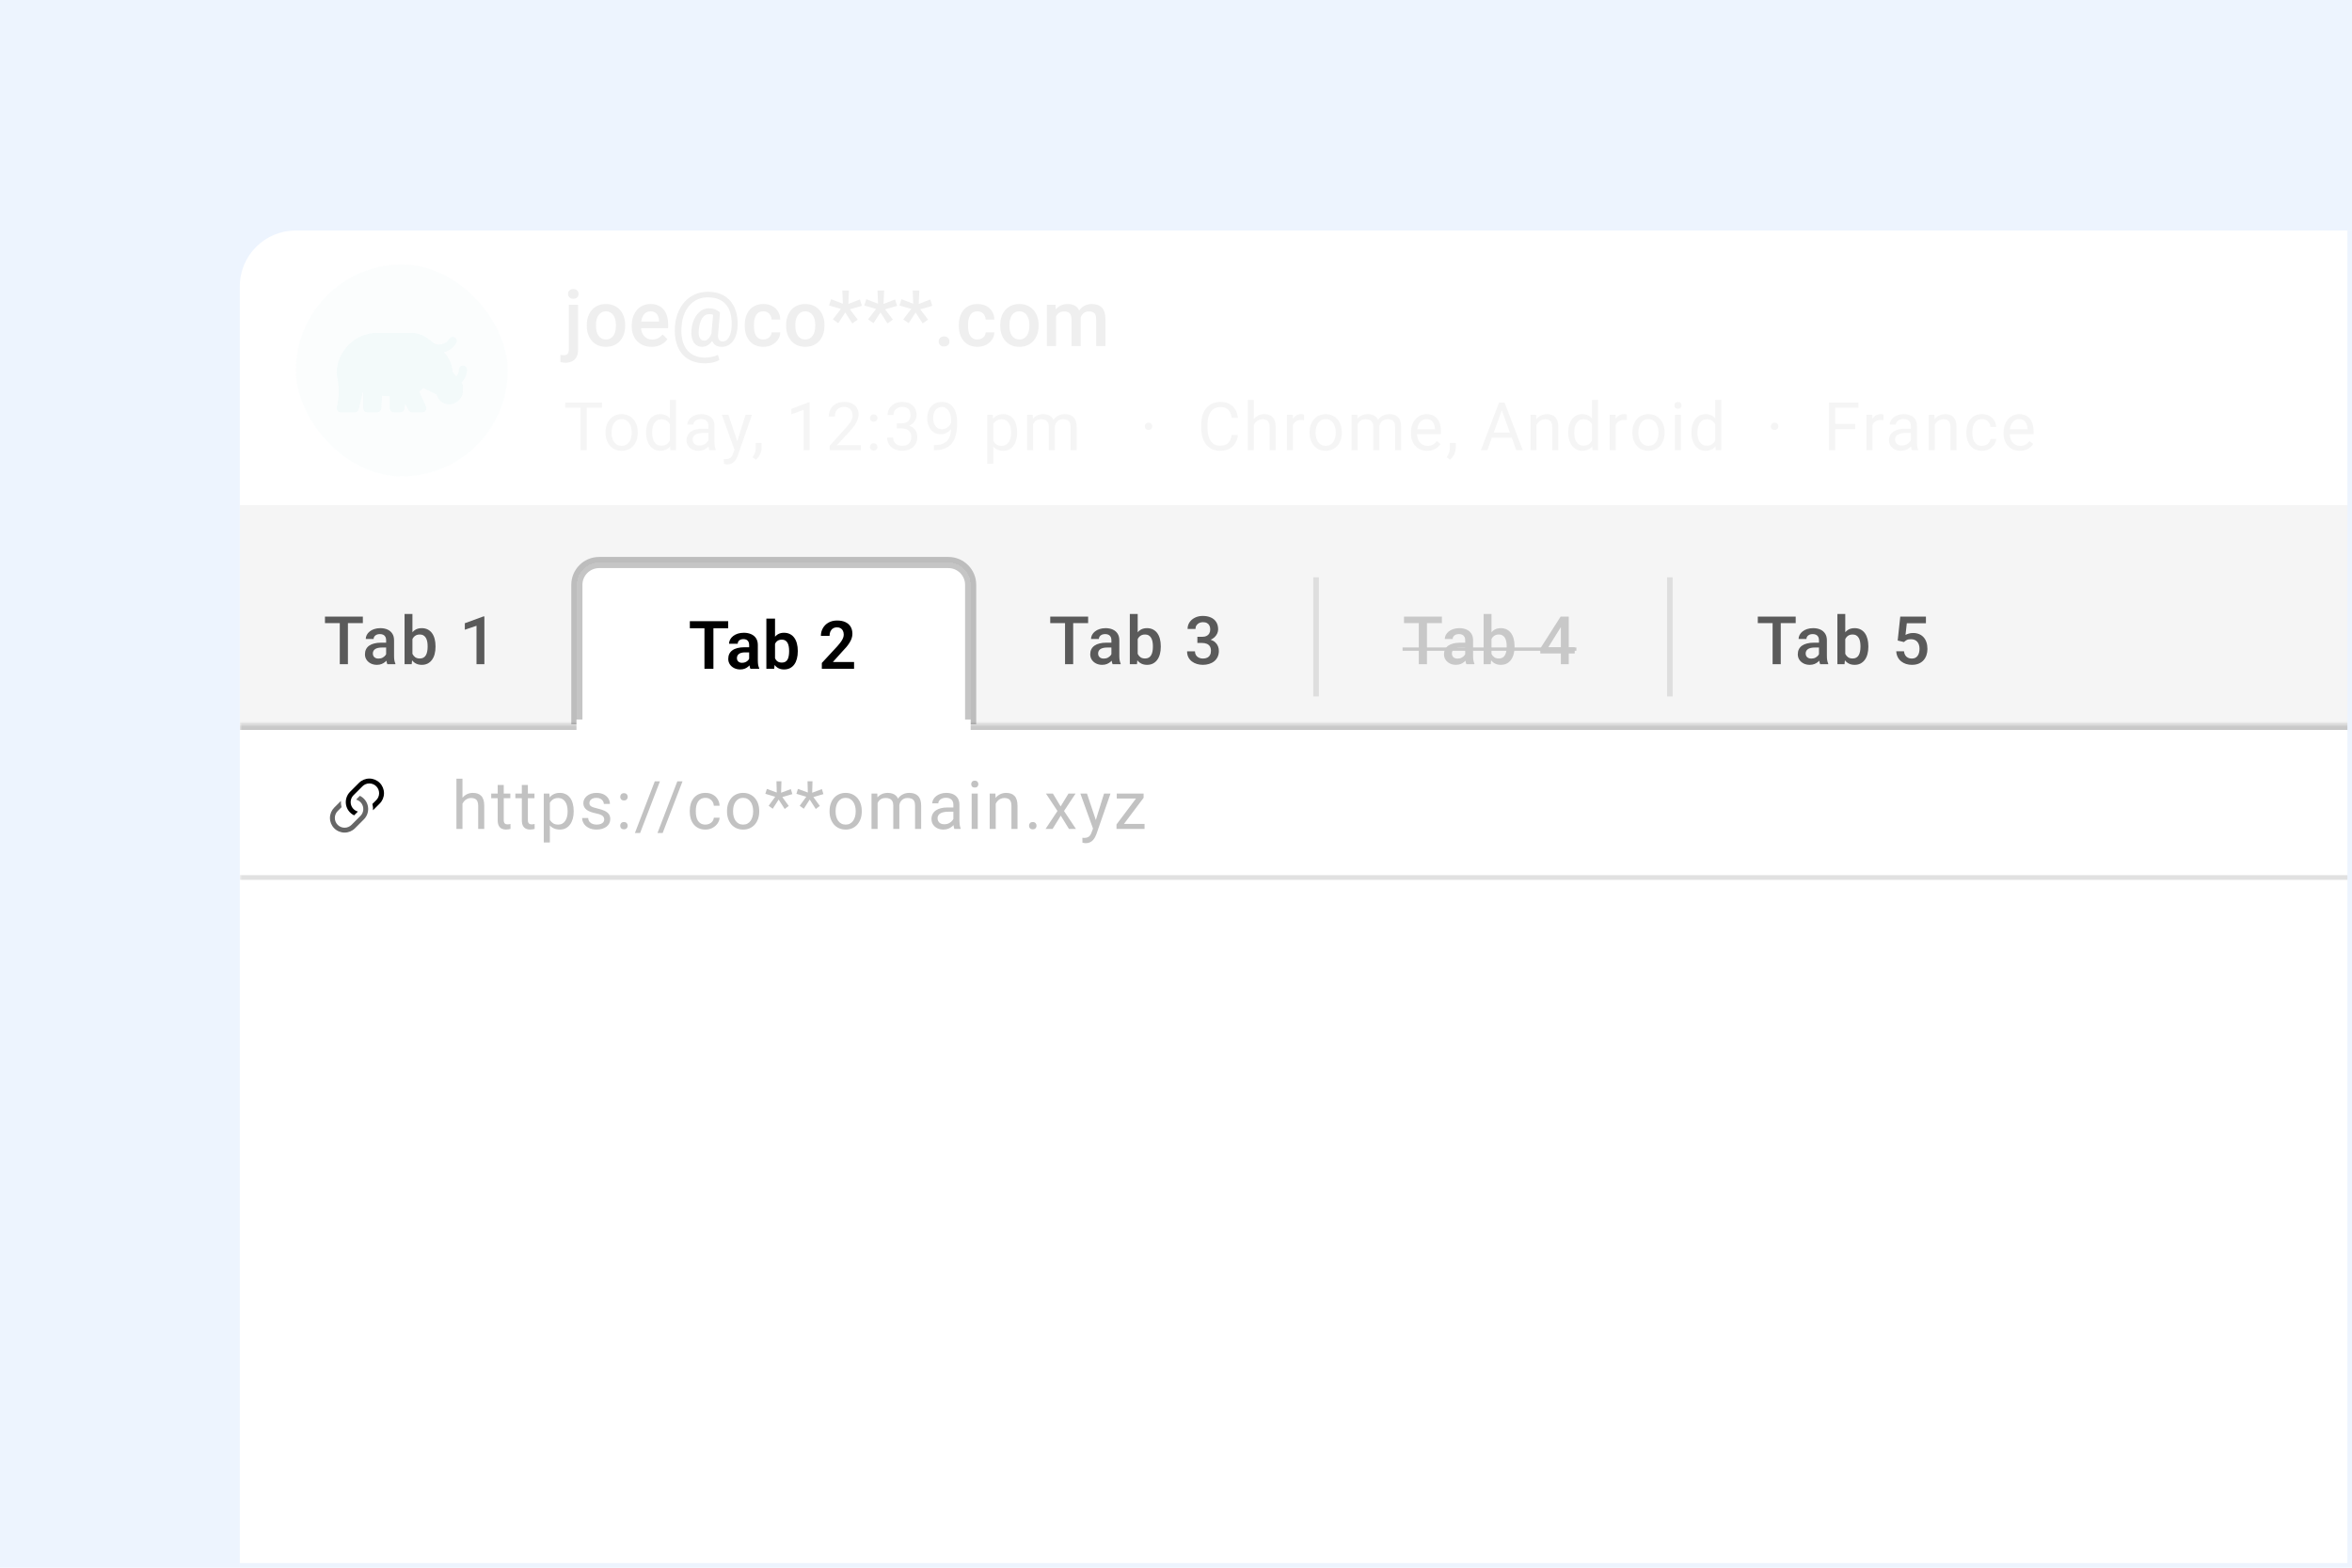 <svg width="510" height="340" viewBox="0 0 510 340" fill="none" xmlns="http://www.w3.org/2000/svg">
<g clip-path="url(#clip0_1_3)">
<rect width="510" height="340" fill="#EDF4FE"/>
<g filter="url(#filter0_d_1_3)">
<g clip-path="url(#clip1_1_3)">
<rect x="52" y="50" width="1829.18" height="1188" rx="12.098" fill="white"/>
<g opacity="0.32">
<g opacity="0.2">
<rect opacity="0.3" x="64.149" y="57.353" width="45.971" height="45.971" rx="22.986" fill="#3EAAAF"/>
<g clip-path="url(#clip2_1_3)">
<path d="M100.045 82.971C100.8 82.248 101.272 81.241 101.272 80.172C101.272 79.669 100.863 79.291 100.391 79.291C99.888 79.291 99.51 79.7 99.51 80.172C99.51 80.707 99.29 81.241 98.944 81.619L98.158 80.707C98.064 79.071 97.403 77.53 96.239 76.397C97.403 76.114 98.252 75.454 98.913 74.447C99.196 74.038 99.07 73.504 98.661 73.221C98.252 72.937 97.718 73.063 97.434 73.472L97.34 73.598C96.648 74.605 95.327 75.013 94.195 74.51C92.402 73.158 92.496 73.221 92.433 73.189C91.427 72.528 90.263 72.183 89.036 72.183H81.802C76.958 72.214 72.995 76.177 72.995 81.021C72.995 81.556 74.001 84.355 73.026 88.319C72.9 88.885 73.309 89.419 73.875 89.419H76.958C77.367 89.419 77.744 89.136 77.807 88.727L78.656 85.079C78.688 85.047 78.719 85.016 78.751 85.016V88.539C78.751 89.042 79.159 89.419 79.631 89.419H81.802C82.273 89.419 82.651 89.042 82.682 88.57L82.84 85.834C83.406 85.928 83.941 85.96 84.507 85.928V88.539C84.507 89.042 84.916 89.419 85.388 89.419H86.771C87.18 89.451 87.621 89.168 87.684 88.696L87.872 87.564L88.564 88.916C88.722 89.231 89.005 89.419 89.351 89.419C91.804 89.419 91.678 89.451 91.93 89.356C91.93 89.356 92.119 89.294 92.276 89.105C92.465 88.885 92.496 88.602 92.433 88.319C92.402 88.224 92.465 88.381 90.923 84.921C91.238 84.701 91.521 84.418 91.773 84.135L94.729 85.614C95.201 87.815 97.969 88.35 99.51 86.809C100.517 85.802 100.391 84.701 100.391 83.726C100.36 83.317 100.171 83.16 100.045 82.971V82.971Z" fill="#3EAAAF"/>
</g>
<path d="M123.343 66.101H125.344V75.826C125.344 76.438 125.239 76.954 125.03 77.373C124.82 77.797 124.512 78.117 124.104 78.332C123.696 78.553 123.197 78.663 122.607 78.663C122.43 78.663 122.248 78.649 122.061 78.621C121.868 78.599 121.686 78.566 121.515 78.522L121.523 76.968C121.639 76.99 121.763 77.006 121.896 77.017C122.022 77.034 122.144 77.042 122.259 77.042C122.497 77.042 122.695 77.001 122.855 76.918C123.015 76.835 123.136 76.706 123.219 76.529C123.302 76.353 123.343 76.118 123.343 75.826V66.101ZM123.169 63.752C123.169 63.449 123.271 63.198 123.475 63C123.679 62.796 123.958 62.694 124.31 62.694C124.669 62.694 124.947 62.796 125.146 63C125.35 63.198 125.452 63.449 125.452 63.752C125.452 64.05 125.35 64.298 125.146 64.496C124.947 64.695 124.669 64.794 124.31 64.794C123.958 64.794 123.679 64.695 123.475 64.496C123.271 64.298 123.169 64.05 123.169 63.752ZM127.235 70.674V70.484C127.235 69.839 127.329 69.241 127.516 68.689C127.704 68.132 127.974 67.65 128.327 67.242C128.685 66.829 129.12 66.509 129.633 66.283C130.151 66.051 130.736 65.935 131.386 65.935C132.043 65.935 132.627 66.051 133.14 66.283C133.658 66.509 134.096 66.829 134.455 67.242C134.813 67.65 135.086 68.132 135.273 68.689C135.461 69.241 135.555 69.839 135.555 70.484V70.674C135.555 71.319 135.461 71.917 135.273 72.469C135.086 73.02 134.813 73.502 134.455 73.916C134.096 74.324 133.661 74.644 133.148 74.875C132.635 75.101 132.054 75.214 131.403 75.214C130.747 75.214 130.16 75.101 129.641 74.875C129.129 74.644 128.693 74.324 128.335 73.916C127.976 73.502 127.704 73.02 127.516 72.469C127.329 71.917 127.235 71.319 127.235 70.674ZM129.228 70.484V70.674C129.228 71.076 129.269 71.457 129.352 71.815C129.435 72.174 129.564 72.488 129.741 72.758C129.917 73.028 130.143 73.24 130.419 73.395C130.695 73.549 131.023 73.626 131.403 73.626C131.772 73.626 132.092 73.549 132.362 73.395C132.638 73.24 132.864 73.028 133.04 72.758C133.217 72.488 133.346 72.174 133.429 71.815C133.517 71.457 133.561 71.076 133.561 70.674V70.484C133.561 70.087 133.517 69.712 133.429 69.359C133.346 69.001 133.214 68.684 133.032 68.408C132.856 68.132 132.63 67.917 132.354 67.763C132.084 67.603 131.761 67.523 131.386 67.523C131.012 67.523 130.686 67.603 130.411 67.763C130.14 67.917 129.917 68.132 129.741 68.408C129.564 68.684 129.435 69.001 129.352 69.359C129.269 69.712 129.228 70.087 129.228 70.484ZM141.291 75.214C140.629 75.214 140.031 75.107 139.496 74.892C138.967 74.671 138.515 74.365 138.14 73.974C137.771 73.582 137.487 73.122 137.288 72.593C137.09 72.063 136.99 71.493 136.99 70.881V70.55C136.99 69.85 137.092 69.216 137.296 68.648C137.5 68.08 137.784 67.595 138.148 67.192C138.512 66.784 138.942 66.473 139.438 66.258C139.935 66.043 140.472 65.935 141.051 65.935C141.69 65.935 142.25 66.043 142.73 66.258C143.209 66.473 143.606 66.776 143.921 67.168C144.24 67.553 144.477 68.014 144.632 68.549C144.792 69.084 144.872 69.673 144.872 70.319V71.17H137.958V69.74H142.903V69.582C142.892 69.224 142.821 68.888 142.688 68.573C142.562 68.259 142.366 68.006 142.101 67.813C141.837 67.62 141.484 67.523 141.043 67.523C140.712 67.523 140.417 67.595 140.158 67.738C139.904 67.876 139.692 68.077 139.521 68.342C139.35 68.607 139.218 68.926 139.124 69.301C139.036 69.671 138.992 70.087 138.992 70.55V70.881C138.992 71.272 139.044 71.636 139.149 71.972C139.259 72.303 139.419 72.593 139.629 72.841C139.838 73.089 140.092 73.285 140.389 73.428C140.687 73.566 141.026 73.635 141.407 73.635C141.886 73.635 142.313 73.538 142.688 73.345C143.063 73.152 143.389 72.879 143.664 72.526L144.715 73.544C144.522 73.825 144.271 74.095 143.962 74.354C143.653 74.608 143.276 74.815 142.829 74.974C142.388 75.134 141.875 75.214 141.291 75.214ZM159.936 70.749C159.914 71.283 159.834 71.815 159.697 72.345C159.559 72.874 159.349 73.356 159.068 73.792C158.792 74.227 158.437 74.575 158.001 74.834C157.566 75.093 157.042 75.222 156.43 75.222C156.061 75.222 155.733 75.159 155.446 75.032C155.159 74.9 154.919 74.713 154.726 74.47C154.539 74.227 154.404 73.935 154.321 73.593C154.238 73.246 154.216 72.86 154.255 72.436L154.677 67.746H156.124L155.711 72.436C155.677 72.772 155.683 73.047 155.727 73.263C155.777 73.478 155.851 73.643 155.95 73.759C156.05 73.874 156.163 73.954 156.289 73.999C156.416 74.043 156.543 74.065 156.67 74.065C156.968 74.065 157.235 73.982 157.472 73.817C157.709 73.646 157.91 73.411 158.076 73.114C158.247 72.811 158.379 72.46 158.473 72.063C158.572 71.666 158.63 71.236 158.646 70.773C158.685 70.001 158.649 69.29 158.539 68.64C158.429 67.984 158.241 67.399 157.976 66.886C157.717 66.374 157.378 65.941 156.959 65.588C156.546 65.23 156.05 64.957 155.471 64.769C154.892 64.582 154.23 64.488 153.486 64.488C152.802 64.488 152.171 64.593 151.592 64.802C151.013 65.012 150.495 65.315 150.037 65.712C149.58 66.103 149.186 66.575 148.855 67.126C148.529 67.672 148.273 68.287 148.086 68.971C147.904 69.649 147.796 70.376 147.763 71.154C147.724 71.97 147.766 72.714 147.887 73.387C148.014 74.059 148.218 74.655 148.499 75.173C148.78 75.691 149.133 76.127 149.558 76.48C149.988 76.838 150.484 77.108 151.046 77.29C151.614 77.472 152.243 77.563 152.932 77.563C153.417 77.563 153.908 77.508 154.404 77.397C154.906 77.287 155.327 77.141 155.669 76.959L155.983 78.059C155.597 78.307 155.115 78.492 154.536 78.613C153.957 78.734 153.411 78.795 152.899 78.795C152.044 78.795 151.261 78.685 150.55 78.464C149.844 78.244 149.219 77.918 148.673 77.489C148.132 77.064 147.683 76.543 147.325 75.925C146.966 75.308 146.702 74.6 146.531 73.8C146.36 73.001 146.294 72.119 146.332 71.154C146.371 70.249 146.509 69.4 146.746 68.607C146.983 67.807 147.308 67.082 147.722 66.432C148.141 65.781 148.637 65.221 149.21 64.753C149.789 64.279 150.44 63.915 151.162 63.661C151.884 63.407 152.67 63.281 153.519 63.281C154.379 63.281 155.156 63.394 155.851 63.62C156.546 63.846 157.155 64.174 157.679 64.604C158.208 65.034 158.646 65.555 158.994 66.167C159.341 66.779 159.595 67.471 159.755 68.243C159.914 69.009 159.975 69.844 159.936 70.749ZM151.526 71.534C151.487 71.909 151.485 72.243 151.518 72.535C151.556 72.827 151.625 73.072 151.724 73.271C151.829 73.469 151.964 73.621 152.13 73.726C152.295 73.83 152.488 73.883 152.709 73.883C152.846 73.883 152.992 73.85 153.147 73.784C153.307 73.712 153.464 73.599 153.618 73.445C153.773 73.29 153.919 73.086 154.057 72.832C154.194 72.573 154.31 72.254 154.404 71.873L155.032 72.593C154.906 73.023 154.746 73.403 154.553 73.734C154.36 74.059 154.142 74.332 153.899 74.553C153.657 74.768 153.395 74.933 153.114 75.049C152.833 75.159 152.54 75.214 152.237 75.214C151.835 75.214 151.476 75.126 151.162 74.95C150.853 74.773 150.6 74.525 150.401 74.205C150.203 73.88 150.062 73.494 149.979 73.047C149.897 72.596 149.88 72.091 149.93 71.534C149.985 70.966 150.09 70.44 150.244 69.955C150.404 69.469 150.6 69.037 150.831 68.656C151.068 68.276 151.336 67.953 151.633 67.689C151.931 67.418 152.251 67.215 152.593 67.077C152.94 66.933 153.296 66.862 153.66 66.862C154.283 66.862 154.77 66.95 155.123 67.126C155.476 67.303 155.81 67.509 156.124 67.746L155.347 68.739C155.187 68.59 154.977 68.45 154.718 68.317C154.464 68.185 154.161 68.119 153.808 68.119C153.494 68.119 153.207 68.19 152.948 68.334C152.695 68.477 152.471 68.695 152.278 68.987C152.086 69.274 151.923 69.629 151.791 70.054C151.664 70.478 151.576 70.972 151.526 71.534ZM165.524 73.626C165.849 73.626 166.141 73.563 166.4 73.436C166.665 73.304 166.877 73.122 167.037 72.89C167.203 72.659 167.294 72.391 167.31 72.088H169.187C169.176 72.667 169.006 73.194 168.675 73.668C168.344 74.142 167.906 74.52 167.36 74.801C166.814 75.076 166.21 75.214 165.549 75.214C164.865 75.214 164.27 75.099 163.762 74.867C163.255 74.63 162.833 74.305 162.497 73.891C162.161 73.478 161.907 73.001 161.736 72.46C161.571 71.92 161.488 71.341 161.488 70.724V70.434C161.488 69.817 161.571 69.238 161.736 68.698C161.907 68.152 162.161 67.672 162.497 67.259C162.833 66.845 163.255 66.523 163.762 66.291C164.27 66.054 164.862 65.935 165.54 65.935C166.257 65.935 166.886 66.079 167.426 66.365C167.966 66.647 168.391 67.041 168.7 67.548C169.014 68.05 169.176 68.634 169.187 69.301H167.31C167.294 68.971 167.211 68.673 167.062 68.408C166.919 68.138 166.715 67.923 166.45 67.763C166.191 67.603 165.879 67.523 165.516 67.523C165.113 67.523 164.78 67.606 164.515 67.771C164.25 67.931 164.044 68.152 163.895 68.433C163.746 68.709 163.638 69.02 163.572 69.367C163.512 69.709 163.481 70.065 163.481 70.434V70.724C163.481 71.093 163.512 71.451 163.572 71.799C163.633 72.146 163.738 72.458 163.886 72.733C164.041 73.003 164.25 73.221 164.515 73.387C164.78 73.546 165.116 73.626 165.524 73.626ZM170.458 70.674V70.484C170.458 69.839 170.552 69.241 170.739 68.689C170.927 68.132 171.197 67.65 171.55 67.242C171.908 66.829 172.344 66.509 172.856 66.283C173.374 66.051 173.959 65.935 174.609 65.935C175.266 65.935 175.85 66.051 176.363 66.283C176.881 66.509 177.319 66.829 177.678 67.242C178.036 67.65 178.309 68.132 178.496 68.689C178.684 69.241 178.778 69.839 178.778 70.484V70.674C178.778 71.319 178.684 71.917 178.496 72.469C178.309 73.02 178.036 73.502 177.678 73.916C177.319 74.324 176.884 74.644 176.371 74.875C175.858 75.101 175.277 75.214 174.626 75.214C173.97 75.214 173.383 75.101 172.865 74.875C172.352 74.644 171.916 74.324 171.558 73.916C171.199 73.502 170.927 73.02 170.739 72.469C170.552 71.917 170.458 71.319 170.458 70.674ZM172.451 70.484V70.674C172.451 71.076 172.492 71.457 172.575 71.815C172.658 72.174 172.787 72.488 172.964 72.758C173.14 73.028 173.366 73.24 173.642 73.395C173.918 73.549 174.246 73.626 174.626 73.626C174.995 73.626 175.315 73.549 175.585 73.395C175.861 73.24 176.087 73.028 176.263 72.758C176.44 72.488 176.569 72.174 176.652 71.815C176.74 71.457 176.784 71.076 176.784 70.674V70.484C176.784 70.087 176.74 69.712 176.652 69.359C176.569 69.001 176.437 68.684 176.255 68.408C176.079 68.132 175.853 67.917 175.577 67.763C175.307 67.603 174.984 67.523 174.609 67.523C174.235 67.523 173.909 67.603 173.634 67.763C173.363 67.917 173.14 68.132 172.964 68.408C172.787 68.684 172.658 69.001 172.575 69.359C172.492 69.712 172.451 70.087 172.451 70.484ZM180.602 69.268L182.339 66.994L179.775 66.25L180.213 64.893L182.761 65.869L182.645 63H184.084L183.951 65.927L186.457 64.951L186.896 66.332L184.282 67.085L185.978 69.309L184.812 70.153L183.282 67.755L181.776 70.087L180.602 69.268ZM188.232 69.268L189.969 66.994L187.405 66.25L187.844 64.893L190.391 65.869L190.275 63H191.714L191.582 65.927L194.087 64.951L194.526 66.332L191.912 67.085L193.608 69.309L192.442 70.153L190.912 67.755L189.407 70.087L188.232 69.268ZM195.862 69.268L197.599 66.994L195.035 66.25L195.474 64.893L198.021 65.869L197.905 63H199.344L199.212 65.927L201.717 64.951L202.156 66.332L199.542 67.085L201.238 69.309L200.072 70.153L198.542 67.755L197.037 70.087L195.862 69.268ZM203.542 74.056C203.542 73.748 203.647 73.489 203.856 73.279C204.066 73.064 204.35 72.957 204.708 72.957C205.072 72.957 205.356 73.064 205.56 73.279C205.769 73.489 205.874 73.748 205.874 74.056C205.874 74.365 205.769 74.624 205.56 74.834C205.356 75.043 205.072 75.148 204.708 75.148C204.35 75.148 204.066 75.043 203.856 74.834C203.647 74.624 203.542 74.365 203.542 74.056ZM211.949 73.626C212.275 73.626 212.567 73.563 212.826 73.436C213.091 73.304 213.303 73.122 213.463 72.89C213.628 72.659 213.719 72.391 213.736 72.088H215.613C215.602 72.667 215.431 73.194 215.1 73.668C214.77 74.142 214.331 74.52 213.785 74.801C213.24 75.076 212.636 75.214 211.974 75.214C211.291 75.214 210.695 75.099 210.188 74.867C209.681 74.63 209.259 74.305 208.923 73.891C208.586 73.478 208.333 73.001 208.162 72.46C207.996 71.92 207.914 71.341 207.914 70.724V70.434C207.914 69.817 207.996 69.238 208.162 68.698C208.333 68.152 208.586 67.672 208.923 67.259C209.259 66.845 209.681 66.523 210.188 66.291C210.695 66.054 211.288 65.935 211.966 65.935C212.683 65.935 213.311 66.079 213.852 66.365C214.392 66.647 214.816 67.041 215.125 67.548C215.439 68.05 215.602 68.634 215.613 69.301H213.736C213.719 68.971 213.637 68.673 213.488 68.408C213.344 68.138 213.14 67.923 212.876 67.763C212.617 67.603 212.305 67.523 211.941 67.523C211.539 67.523 211.205 67.606 210.941 67.771C210.676 67.931 210.469 68.152 210.32 68.433C210.171 68.709 210.064 69.02 209.998 69.367C209.937 69.709 209.907 70.065 209.907 70.434V70.724C209.907 71.093 209.937 71.451 209.998 71.799C210.058 72.146 210.163 72.458 210.312 72.733C210.466 73.003 210.676 73.221 210.941 73.387C211.205 73.546 211.542 73.626 211.949 73.626ZM216.884 70.674V70.484C216.884 69.839 216.977 69.241 217.165 68.689C217.352 68.132 217.622 67.65 217.975 67.242C218.334 66.829 218.769 66.509 219.282 66.283C219.8 66.051 220.385 65.935 221.035 65.935C221.691 65.935 222.276 66.051 222.788 66.283C223.307 66.509 223.745 66.829 224.103 67.242C224.462 67.65 224.735 68.132 224.922 68.689C225.109 69.241 225.203 69.839 225.203 70.484V70.674C225.203 71.319 225.109 71.917 224.922 72.469C224.735 73.02 224.462 73.502 224.103 73.916C223.745 74.324 223.309 74.644 222.797 74.875C222.284 75.101 221.702 75.214 221.052 75.214C220.396 75.214 219.808 75.101 219.29 74.875C218.777 74.644 218.342 74.324 217.983 73.916C217.625 73.502 217.352 73.02 217.165 72.469C216.977 71.917 216.884 71.319 216.884 70.674ZM218.877 70.484V70.674C218.877 71.076 218.918 71.457 219.001 71.815C219.083 72.174 219.213 72.488 219.389 72.758C219.566 73.028 219.792 73.24 220.068 73.395C220.343 73.549 220.671 73.626 221.052 73.626C221.421 73.626 221.741 73.549 222.011 73.395C222.287 73.24 222.513 73.028 222.689 72.758C222.866 72.488 222.995 72.174 223.078 71.815C223.166 71.457 223.21 71.076 223.21 70.674V70.484C223.21 70.087 223.166 69.712 223.078 69.359C222.995 69.001 222.863 68.684 222.681 68.408C222.504 68.132 222.278 67.917 222.003 67.763C221.733 67.603 221.41 67.523 221.035 67.523C220.66 67.523 220.335 67.603 220.059 67.763C219.789 67.917 219.566 68.132 219.389 68.408C219.213 68.684 219.083 69.001 219.001 69.359C218.918 69.712 218.877 70.087 218.877 70.484ZM228.988 67.92V75.049H226.995V66.101H228.872L228.988 67.92ZM228.665 70.244L227.987 70.236C227.987 69.618 228.064 69.048 228.219 68.524C228.373 68 228.599 67.545 228.897 67.159C229.194 66.768 229.564 66.467 230.005 66.258C230.451 66.043 230.967 65.935 231.551 65.935C231.959 65.935 232.332 65.996 232.668 66.117C233.01 66.233 233.305 66.418 233.553 66.671C233.806 66.925 233.999 67.25 234.132 67.647C234.269 68.044 234.338 68.524 234.338 69.086V75.049H232.345V69.26C232.345 68.824 232.279 68.483 232.147 68.234C232.02 67.986 231.835 67.81 231.593 67.705C231.356 67.595 231.072 67.54 230.741 67.54C230.366 67.54 230.046 67.611 229.782 67.755C229.523 67.898 229.31 68.094 229.145 68.342C228.979 68.59 228.858 68.877 228.781 69.202C228.704 69.527 228.665 69.875 228.665 70.244ZM234.214 69.715L233.28 69.921C233.28 69.381 233.354 68.871 233.503 68.392C233.657 67.906 233.881 67.482 234.173 67.118C234.471 66.749 234.837 66.459 235.273 66.25C235.708 66.04 236.207 65.935 236.77 65.935C237.227 65.935 237.635 65.999 237.994 66.126C238.358 66.247 238.666 66.44 238.92 66.704C239.174 66.969 239.367 67.314 239.499 67.738C239.631 68.157 239.697 68.665 239.697 69.26V75.049H237.696V69.252C237.696 68.799 237.63 68.45 237.497 68.201C237.371 67.953 237.189 67.782 236.952 67.689C236.715 67.589 236.431 67.54 236.1 67.54C235.791 67.54 235.518 67.598 235.281 67.713C235.05 67.824 234.854 67.981 234.694 68.185C234.534 68.383 234.413 68.612 234.33 68.871C234.253 69.13 234.214 69.412 234.214 69.715Z" fill="black"/>
<path d="M127.23 87.308V97.629H125.883V87.308H127.23ZM130.547 87.308V88.428H122.573V87.308H130.547ZM131.308 93.879V93.716C131.308 93.163 131.388 92.651 131.549 92.178C131.709 91.701 131.941 91.287 132.243 90.938C132.546 90.583 132.912 90.309 133.342 90.115C133.772 89.917 134.254 89.818 134.788 89.818C135.327 89.818 135.811 89.917 136.241 90.115C136.676 90.309 137.045 90.583 137.347 90.938C137.654 91.287 137.888 91.701 138.049 92.178C138.209 92.651 138.29 93.163 138.29 93.716V93.879C138.29 94.432 138.209 94.945 138.049 95.418C137.888 95.89 137.654 96.304 137.347 96.658C137.045 97.008 136.678 97.282 136.248 97.481C135.823 97.674 135.341 97.771 134.802 97.771C134.263 97.771 133.779 97.674 133.349 97.481C132.919 97.282 132.55 97.008 132.243 96.658C131.941 96.304 131.709 95.89 131.549 95.418C131.388 94.945 131.308 94.432 131.308 93.879ZM132.619 93.716V93.879C132.619 94.262 132.664 94.624 132.754 94.964C132.843 95.3 132.978 95.597 133.158 95.857C133.342 96.117 133.571 96.323 133.845 96.474C134.119 96.62 134.438 96.694 134.802 96.694C135.161 96.694 135.476 96.62 135.745 96.474C136.019 96.323 136.246 96.117 136.425 95.857C136.605 95.597 136.74 95.3 136.829 94.964C136.924 94.624 136.971 94.262 136.971 93.879V93.716C136.971 93.338 136.924 92.982 136.829 92.646C136.74 92.306 136.603 92.006 136.418 91.746C136.239 91.481 136.012 91.273 135.738 91.122C135.468 90.971 135.152 90.895 134.788 90.895C134.429 90.895 134.112 90.971 133.838 91.122C133.569 91.273 133.342 91.481 133.158 91.746C132.978 92.006 132.843 92.306 132.754 92.646C132.664 92.982 132.619 93.338 132.619 93.716ZM145.253 96.141V86.741H146.571V97.629H145.366L145.253 96.141ZM140.092 93.879V93.731C140.092 93.145 140.163 92.613 140.305 92.136C140.451 91.654 140.657 91.24 140.921 90.895C141.191 90.55 141.51 90.286 141.878 90.101C142.252 89.912 142.668 89.818 143.126 89.818C143.608 89.818 144.029 89.903 144.388 90.073C144.752 90.238 145.059 90.482 145.309 90.803C145.564 91.12 145.765 91.502 145.912 91.951C146.058 92.4 146.16 92.908 146.217 93.475V94.128C146.165 94.69 146.063 95.196 145.912 95.644C145.765 96.094 145.564 96.476 145.309 96.793C145.059 97.109 144.752 97.353 144.388 97.523C144.024 97.688 143.599 97.771 143.112 97.771C142.663 97.771 142.252 97.674 141.878 97.481C141.51 97.287 141.191 97.015 140.921 96.665C140.657 96.316 140.451 95.904 140.305 95.432C140.163 94.955 140.092 94.437 140.092 93.879ZM141.411 93.731V93.879C141.411 94.262 141.448 94.621 141.524 94.957C141.604 95.293 141.727 95.588 141.893 95.843C142.058 96.098 142.268 96.299 142.523 96.445C142.779 96.587 143.083 96.658 143.438 96.658C143.873 96.658 144.229 96.566 144.508 96.382C144.792 96.197 145.019 95.954 145.189 95.652C145.359 95.349 145.491 95.021 145.586 94.666V92.958C145.529 92.698 145.446 92.448 145.338 92.207C145.234 91.961 145.097 91.743 144.926 91.554C144.761 91.361 144.556 91.207 144.31 91.094C144.069 90.98 143.783 90.924 143.452 90.924C143.093 90.924 142.783 90.999 142.523 91.15C142.268 91.297 142.058 91.5 141.893 91.76C141.727 92.015 141.604 92.313 141.524 92.653C141.448 92.989 141.411 93.348 141.411 93.731ZM153.619 96.318V92.37C153.619 92.067 153.557 91.805 153.435 91.583C153.316 91.356 153.137 91.181 152.896 91.058C152.655 90.935 152.357 90.874 152.003 90.874C151.672 90.874 151.381 90.931 151.131 91.044C150.885 91.157 150.691 91.306 150.55 91.491C150.413 91.675 150.344 91.873 150.344 92.086H149.033C149.033 91.812 149.104 91.54 149.245 91.271C149.387 91.001 149.59 90.758 149.855 90.541C150.124 90.319 150.446 90.144 150.819 90.016C151.197 89.884 151.618 89.818 152.081 89.818C152.638 89.818 153.13 89.912 153.555 90.101C153.985 90.29 154.321 90.576 154.562 90.959C154.807 91.337 154.93 91.812 154.93 92.384V95.956C154.93 96.212 154.952 96.483 154.994 96.772C155.041 97.06 155.11 97.308 155.2 97.516V97.629H153.832C153.765 97.478 153.713 97.277 153.676 97.027C153.638 96.772 153.619 96.535 153.619 96.318ZM153.846 92.979L153.86 93.901H152.534C152.161 93.901 151.828 93.931 151.535 93.993C151.242 94.05 150.996 94.137 150.798 94.255C150.599 94.373 150.448 94.522 150.344 94.702C150.24 94.877 150.188 95.082 150.188 95.319C150.188 95.559 150.242 95.779 150.351 95.978C150.46 96.176 150.623 96.335 150.84 96.453C151.062 96.566 151.334 96.623 151.655 96.623C152.057 96.623 152.412 96.538 152.719 96.368C153.026 96.197 153.269 95.99 153.449 95.744C153.633 95.498 153.732 95.259 153.747 95.028L154.307 95.659C154.273 95.857 154.184 96.077 154.037 96.318C153.891 96.559 153.695 96.79 153.449 97.013C153.208 97.23 152.92 97.412 152.584 97.558C152.253 97.7 151.88 97.771 151.464 97.771C150.944 97.771 150.488 97.669 150.096 97.466C149.708 97.263 149.406 96.991 149.189 96.651C148.976 96.306 148.87 95.921 148.87 95.496C148.87 95.085 148.95 94.723 149.111 94.411C149.271 94.094 149.503 93.832 149.805 93.624C150.108 93.412 150.472 93.251 150.897 93.142C151.322 93.034 151.797 92.979 152.322 92.979H153.846ZM159.518 96.835L161.652 89.96H163.056L159.979 98.813C159.908 99.002 159.814 99.205 159.696 99.423C159.582 99.645 159.436 99.855 159.256 100.054C159.077 100.252 158.859 100.413 158.604 100.536C158.354 100.663 158.054 100.727 157.704 100.727C157.6 100.727 157.468 100.713 157.307 100.684C157.146 100.656 157.033 100.632 156.967 100.614L156.96 99.55C156.997 99.555 157.056 99.56 157.137 99.564C157.222 99.574 157.281 99.579 157.314 99.579C157.612 99.579 157.864 99.538 158.072 99.458C158.28 99.382 158.455 99.253 158.597 99.068C158.743 98.889 158.869 98.641 158.973 98.324L159.518 96.835ZM157.952 89.96L159.944 95.914L160.284 97.296L159.341 97.778L156.52 89.96H157.952ZM165.149 96.07V97.126C165.149 97.556 165.04 98.01 164.823 98.487C164.605 98.969 164.3 99.371 163.908 99.692L163.164 99.175C163.315 98.967 163.443 98.754 163.547 98.537C163.651 98.324 163.729 98.102 163.781 97.87C163.837 97.644 163.866 97.403 163.866 97.147V96.07H165.149ZM175.558 87.252V97.629H174.247V88.889L171.603 89.853V88.669L175.353 87.252H175.558ZM186.661 96.552V97.629H179.906V96.686L183.287 92.922C183.703 92.459 184.024 92.067 184.251 91.746C184.482 91.42 184.643 91.129 184.733 90.874C184.827 90.614 184.875 90.349 184.875 90.08C184.875 89.74 184.804 89.433 184.662 89.159C184.525 88.88 184.322 88.658 184.052 88.492C183.783 88.327 183.457 88.244 183.074 88.244C182.616 88.244 182.233 88.334 181.926 88.513C181.623 88.688 181.397 88.934 181.245 89.251C181.094 89.567 181.018 89.931 181.018 90.342H179.707C179.707 89.761 179.835 89.229 180.09 88.747C180.345 88.265 180.723 87.883 181.224 87.599C181.725 87.311 182.342 87.167 183.074 87.167C183.726 87.167 184.284 87.282 184.747 87.514C185.21 87.741 185.565 88.062 185.81 88.478C186.061 88.889 186.186 89.371 186.186 89.924C186.186 90.227 186.134 90.534 186.03 90.846C185.931 91.153 185.791 91.46 185.612 91.767C185.437 92.074 185.231 92.377 184.995 92.674C184.764 92.972 184.515 93.265 184.251 93.553L181.486 96.552H186.661ZM188.633 96.935C188.633 96.713 188.702 96.526 188.839 96.375C188.981 96.219 189.184 96.141 189.449 96.141C189.713 96.141 189.914 96.219 190.051 96.375C190.193 96.526 190.264 96.713 190.264 96.935C190.264 97.152 190.193 97.336 190.051 97.487C189.914 97.639 189.713 97.714 189.449 97.714C189.184 97.714 188.981 97.639 188.839 97.487C188.702 97.336 188.633 97.152 188.633 96.935ZM188.641 90.675C188.641 90.453 188.709 90.267 188.846 90.115C188.988 89.96 189.191 89.882 189.456 89.882C189.72 89.882 189.921 89.96 190.058 90.115C190.2 90.267 190.271 90.453 190.271 90.675C190.271 90.893 190.2 91.077 190.058 91.228C189.921 91.38 189.72 91.455 189.456 91.455C189.191 91.455 188.988 91.38 188.846 91.228C188.709 91.077 188.641 90.893 188.641 90.675ZM194.462 91.824H195.398C195.856 91.824 196.234 91.748 196.532 91.597C196.834 91.441 197.059 91.231 197.205 90.966C197.357 90.697 197.432 90.394 197.432 90.059C197.432 89.662 197.366 89.329 197.234 89.059C197.101 88.79 196.903 88.587 196.638 88.45C196.374 88.313 196.038 88.244 195.632 88.244C195.263 88.244 194.937 88.317 194.653 88.464C194.375 88.606 194.155 88.809 193.994 89.073C193.838 89.338 193.76 89.65 193.76 90.009H192.449C192.449 89.485 192.581 89.007 192.846 88.577C193.111 88.147 193.482 87.805 193.959 87.549C194.441 87.294 194.998 87.167 195.632 87.167C196.255 87.167 196.801 87.278 197.269 87.5C197.737 87.717 198.101 88.043 198.361 88.478C198.621 88.908 198.751 89.444 198.751 90.087C198.751 90.347 198.689 90.626 198.566 90.924C198.448 91.217 198.262 91.491 198.006 91.746C197.756 92.001 197.43 92.211 197.028 92.377C196.626 92.537 196.144 92.618 195.582 92.618H194.462V91.824ZM194.462 92.901V92.114H195.582C196.239 92.114 196.782 92.192 197.212 92.348C197.642 92.504 197.98 92.712 198.226 92.972C198.477 93.232 198.651 93.518 198.751 93.83C198.855 94.137 198.907 94.444 198.907 94.751C198.907 95.233 198.824 95.661 198.659 96.034C198.498 96.408 198.269 96.724 197.971 96.984C197.678 97.244 197.333 97.44 196.936 97.573C196.539 97.705 196.107 97.771 195.639 97.771C195.19 97.771 194.767 97.707 194.37 97.58C193.978 97.452 193.63 97.268 193.328 97.027C193.025 96.781 192.789 96.481 192.619 96.126C192.449 95.767 192.364 95.359 192.364 94.9H193.675C193.675 95.259 193.753 95.574 193.909 95.843C194.07 96.112 194.297 96.323 194.59 96.474C194.887 96.62 195.237 96.694 195.639 96.694C196.04 96.694 196.385 96.625 196.674 96.488C196.967 96.346 197.191 96.134 197.347 95.85C197.508 95.567 197.588 95.21 197.588 94.78C197.588 94.35 197.498 93.998 197.319 93.724C197.139 93.445 196.884 93.239 196.553 93.107C196.227 92.97 195.842 92.901 195.398 92.901H194.462ZM202.502 96.531H202.637C203.393 96.531 204.008 96.424 204.48 96.212C204.953 95.999 205.317 95.713 205.572 95.354C205.827 94.995 206.002 94.591 206.096 94.142C206.191 93.688 206.238 93.223 206.238 92.745V91.165C206.238 90.697 206.184 90.281 206.075 89.917C205.971 89.553 205.825 89.248 205.636 89.003C205.451 88.757 205.241 88.57 205.005 88.443C204.768 88.315 204.518 88.251 204.253 88.251C203.951 88.251 203.679 88.313 203.438 88.436C203.202 88.554 203.001 88.721 202.836 88.939C202.675 89.156 202.552 89.411 202.467 89.704C202.382 89.997 202.339 90.316 202.339 90.661C202.339 90.969 202.377 91.266 202.453 91.554C202.528 91.843 202.644 92.103 202.8 92.334C202.956 92.566 203.15 92.75 203.381 92.887C203.618 93.019 203.894 93.086 204.211 93.086C204.504 93.086 204.778 93.029 205.033 92.915C205.293 92.797 205.522 92.639 205.721 92.441C205.924 92.237 206.084 92.008 206.203 91.753C206.325 91.498 206.396 91.231 206.415 90.952H207.039C207.039 91.344 206.961 91.732 206.805 92.114C206.654 92.493 206.441 92.838 206.167 93.149C205.893 93.461 205.572 93.712 205.203 93.901C204.834 94.085 204.433 94.177 203.998 94.177C203.488 94.177 203.046 94.078 202.672 93.879C202.299 93.681 201.992 93.416 201.751 93.086C201.515 92.755 201.337 92.386 201.219 91.98C201.106 91.569 201.049 91.153 201.049 90.732C201.049 90.241 201.118 89.78 201.255 89.35C201.392 88.92 201.595 88.542 201.864 88.216C202.134 87.885 202.467 87.627 202.864 87.443C203.266 87.259 203.729 87.167 204.253 87.167C204.844 87.167 205.347 87.285 205.763 87.521C206.179 87.757 206.517 88.074 206.777 88.471C207.041 88.868 207.235 89.314 207.358 89.811C207.481 90.307 207.542 90.817 207.542 91.342V91.817C207.542 92.351 207.507 92.894 207.436 93.447C207.37 93.995 207.24 94.52 207.046 95.021C206.857 95.522 206.581 95.971 206.217 96.368C205.853 96.76 205.378 97.072 204.792 97.303C204.211 97.53 203.492 97.644 202.637 97.644H202.502V96.531ZM215.386 91.434V100.578H214.068V89.96H215.273L215.386 91.434ZM220.554 93.731V93.879C220.554 94.437 220.487 94.955 220.355 95.432C220.223 95.904 220.029 96.316 219.774 96.665C219.523 97.015 219.214 97.287 218.845 97.481C218.477 97.674 218.054 97.771 217.576 97.771C217.09 97.771 216.66 97.691 216.286 97.53C215.913 97.369 215.596 97.135 215.336 96.828C215.076 96.521 214.869 96.153 214.713 95.722C214.561 95.293 214.457 94.808 214.401 94.269V93.475C214.457 92.908 214.564 92.4 214.72 91.951C214.876 91.502 215.081 91.12 215.336 90.803C215.596 90.482 215.911 90.238 216.279 90.073C216.648 89.903 217.073 89.818 217.555 89.818C218.037 89.818 218.465 89.912 218.838 90.101C219.211 90.286 219.526 90.55 219.781 90.895C220.036 91.24 220.227 91.654 220.355 92.136C220.487 92.613 220.554 93.145 220.554 93.731ZM219.235 93.879V93.731C219.235 93.348 219.195 92.989 219.115 92.653C219.034 92.313 218.909 92.015 218.739 91.76C218.573 91.5 218.361 91.297 218.101 91.15C217.841 90.999 217.531 90.924 217.172 90.924C216.842 90.924 216.553 90.98 216.308 91.094C216.067 91.207 215.861 91.361 215.691 91.554C215.521 91.743 215.381 91.961 215.273 92.207C215.169 92.448 215.091 92.698 215.039 92.958V94.794C215.133 95.125 215.266 95.437 215.436 95.73C215.606 96.018 215.833 96.252 216.116 96.431C216.4 96.606 216.756 96.694 217.186 96.694C217.541 96.694 217.846 96.62 218.101 96.474C218.361 96.323 218.573 96.117 218.739 95.857C218.909 95.597 219.034 95.3 219.115 94.964C219.195 94.624 219.235 94.262 219.235 93.879ZM224.015 91.484V97.629H222.696V89.96H223.944L224.015 91.484ZM223.745 93.504L223.136 93.483C223.14 92.958 223.209 92.474 223.341 92.029C223.474 91.58 223.67 91.191 223.93 90.86C224.189 90.529 224.513 90.274 224.901 90.094C225.288 89.91 225.737 89.818 226.248 89.818C226.607 89.818 226.937 89.87 227.24 89.974C227.542 90.073 227.805 90.231 228.027 90.449C228.249 90.666 228.421 90.945 228.544 91.285C228.667 91.625 228.729 92.037 228.729 92.519V97.629H227.417V92.582C227.417 92.181 227.349 91.859 227.212 91.618C227.079 91.377 226.89 91.202 226.644 91.094C226.399 90.98 226.11 90.924 225.78 90.924C225.392 90.924 225.068 90.992 224.809 91.129C224.549 91.266 224.341 91.455 224.185 91.696C224.029 91.937 223.915 92.214 223.845 92.526C223.778 92.833 223.745 93.159 223.745 93.504ZM228.714 92.781L227.835 93.05C227.84 92.629 227.909 92.225 228.041 91.838C228.178 91.451 228.374 91.106 228.629 90.803C228.889 90.501 229.208 90.262 229.586 90.087C229.964 89.907 230.397 89.818 230.883 89.818C231.295 89.818 231.658 89.872 231.975 89.981C232.296 90.09 232.566 90.257 232.783 90.484C233.005 90.706 233.173 90.992 233.286 91.342C233.4 91.692 233.457 92.107 233.457 92.589V97.629H232.138V92.575C232.138 92.145 232.07 91.812 231.933 91.576C231.8 91.335 231.611 91.167 231.365 91.072C231.124 90.973 230.836 90.924 230.501 90.924C230.212 90.924 229.957 90.973 229.735 91.072C229.513 91.172 229.326 91.309 229.175 91.484C229.024 91.654 228.908 91.85 228.828 92.072C228.752 92.294 228.714 92.53 228.714 92.781ZM248.23 92.462C248.23 92.24 248.298 92.053 248.435 91.902C248.572 91.746 248.773 91.668 249.038 91.668C249.302 91.668 249.503 91.746 249.64 91.902C249.782 92.053 249.853 92.24 249.853 92.462C249.853 92.679 249.782 92.864 249.64 93.015C249.503 93.161 249.302 93.234 249.038 93.234C248.773 93.234 248.572 93.161 248.435 93.015C248.298 92.864 248.23 92.679 248.23 92.462ZM267.062 94.347H268.423C268.352 94.999 268.166 95.583 267.863 96.098C267.561 96.613 267.133 97.022 266.58 97.325C266.027 97.622 265.337 97.771 264.51 97.771C263.906 97.771 263.355 97.658 262.859 97.431C262.367 97.204 261.944 96.883 261.59 96.467C261.236 96.046 260.961 95.543 260.768 94.957C260.579 94.366 260.484 93.709 260.484 92.986V91.959C260.484 91.236 260.579 90.581 260.768 89.995C260.961 89.404 261.238 88.899 261.597 88.478C261.961 88.057 262.398 87.734 262.908 87.507C263.419 87.28 263.993 87.167 264.631 87.167C265.411 87.167 266.07 87.313 266.609 87.606C267.147 87.899 267.566 88.305 267.863 88.825C268.166 89.341 268.352 89.938 268.423 90.619H267.062C266.996 90.137 266.873 89.723 266.694 89.378C266.514 89.029 266.259 88.759 265.928 88.57C265.597 88.381 265.165 88.287 264.631 88.287C264.173 88.287 263.769 88.374 263.419 88.549C263.074 88.724 262.783 88.972 262.547 89.293C262.315 89.615 262.141 90 262.022 90.449C261.904 90.898 261.845 91.396 261.845 91.944V92.986C261.845 93.492 261.897 93.967 262.001 94.411C262.11 94.855 262.273 95.245 262.49 95.581C262.708 95.916 262.984 96.181 263.32 96.375C263.655 96.564 264.052 96.658 264.51 96.658C265.092 96.658 265.555 96.566 265.9 96.382C266.245 96.197 266.505 95.933 266.68 95.588C266.859 95.243 266.987 94.829 267.062 94.347ZM271.884 86.741V97.629H270.573V86.741H271.884ZM271.573 93.504L271.027 93.483C271.031 92.958 271.109 92.474 271.261 92.029C271.412 91.58 271.625 91.191 271.899 90.86C272.173 90.529 272.499 90.274 272.877 90.094C273.26 89.91 273.683 89.818 274.146 89.818C274.524 89.818 274.864 89.87 275.166 89.974C275.469 90.073 275.726 90.234 275.939 90.456C276.156 90.678 276.322 90.966 276.435 91.32C276.549 91.67 276.605 92.098 276.605 92.603V97.629H275.287V92.589C275.287 92.188 275.228 91.866 275.11 91.625C274.992 91.38 274.819 91.202 274.592 91.094C274.365 90.98 274.087 90.924 273.756 90.924C273.43 90.924 273.132 90.992 272.863 91.129C272.598 91.266 272.369 91.455 272.175 91.696C271.986 91.937 271.837 92.214 271.728 92.526C271.625 92.833 271.573 93.159 271.573 93.504ZM280.364 91.165V97.629H279.053V89.96H280.329L280.364 91.165ZM282.76 89.917L282.753 91.136C282.644 91.113 282.54 91.098 282.441 91.094C282.347 91.084 282.238 91.079 282.115 91.079C281.813 91.079 281.546 91.127 281.314 91.221C281.083 91.316 280.886 91.448 280.726 91.618C280.565 91.788 280.437 91.992 280.343 92.228C280.253 92.459 280.194 92.715 280.166 92.993L279.797 93.206C279.797 92.743 279.842 92.308 279.932 91.902C280.026 91.495 280.17 91.136 280.364 90.824C280.558 90.508 280.804 90.262 281.101 90.087C281.404 89.907 281.763 89.818 282.179 89.818C282.273 89.818 282.382 89.83 282.505 89.853C282.628 89.872 282.713 89.893 282.76 89.917ZM283.967 93.879V93.716C283.967 93.163 284.047 92.651 284.208 92.178C284.369 91.701 284.6 91.287 284.903 90.938C285.205 90.583 285.571 90.309 286.001 90.115C286.432 89.917 286.914 89.818 287.448 89.818C287.986 89.818 288.471 89.917 288.901 90.115C289.335 90.309 289.704 90.583 290.007 90.938C290.314 91.287 290.548 91.701 290.708 92.178C290.869 92.651 290.949 93.163 290.949 93.716V93.879C290.949 94.432 290.869 94.945 290.708 95.418C290.548 95.89 290.314 96.304 290.007 96.658C289.704 97.008 289.338 97.282 288.908 97.481C288.482 97.674 288 97.771 287.462 97.771C286.923 97.771 286.439 97.674 286.009 97.481C285.579 97.282 285.21 97.008 284.903 96.658C284.6 96.304 284.369 95.89 284.208 95.418C284.047 94.945 283.967 94.432 283.967 93.879ZM285.278 93.716V93.879C285.278 94.262 285.323 94.624 285.413 94.964C285.503 95.3 285.638 95.597 285.817 95.857C286.001 96.117 286.231 96.323 286.505 96.474C286.779 96.62 287.098 96.694 287.462 96.694C287.821 96.694 288.135 96.62 288.405 96.474C288.679 96.323 288.905 96.117 289.085 95.857C289.265 95.597 289.399 95.3 289.489 94.964C289.584 94.624 289.631 94.262 289.631 93.879V93.716C289.631 93.338 289.584 92.982 289.489 92.646C289.399 92.306 289.262 92.006 289.078 91.746C288.898 91.481 288.672 91.273 288.397 91.122C288.128 90.971 287.811 90.895 287.448 90.895C287.088 90.895 286.772 90.971 286.498 91.122C286.228 91.273 286.001 91.481 285.817 91.746C285.638 92.006 285.503 92.306 285.413 92.646C285.323 92.982 285.278 93.338 285.278 93.716ZM294.382 91.484V97.629H293.064V89.96H294.311L294.382 91.484ZM294.113 93.504L293.503 93.483C293.508 92.958 293.576 92.474 293.709 92.029C293.841 91.58 294.037 91.191 294.297 90.86C294.557 90.529 294.881 90.274 295.268 90.094C295.656 89.91 296.105 89.818 296.615 89.818C296.974 89.818 297.305 89.87 297.607 89.974C297.91 90.073 298.172 90.231 298.394 90.449C298.616 90.666 298.789 90.945 298.912 91.285C299.034 91.625 299.096 92.037 299.096 92.519V97.629H297.785V92.582C297.785 92.181 297.716 91.859 297.579 91.618C297.447 91.377 297.258 91.202 297.012 91.094C296.766 90.98 296.478 90.924 296.147 90.924C295.76 90.924 295.436 90.992 295.176 91.129C294.916 91.266 294.708 91.455 294.552 91.696C294.396 91.937 294.283 92.214 294.212 92.526C294.146 92.833 294.113 93.159 294.113 93.504ZM299.082 92.781L298.203 93.05C298.207 92.629 298.276 92.225 298.408 91.838C298.545 91.451 298.741 91.106 298.997 90.803C299.257 90.501 299.576 90.262 299.954 90.087C300.332 89.907 300.764 89.818 301.251 89.818C301.662 89.818 302.026 89.872 302.342 89.981C302.664 90.09 302.933 90.257 303.151 90.484C303.373 90.706 303.54 90.992 303.654 91.342C303.767 91.692 303.824 92.107 303.824 92.589V97.629H302.505V92.575C302.505 92.145 302.437 91.812 302.3 91.576C302.168 91.335 301.979 91.167 301.733 91.072C301.492 90.973 301.204 90.924 300.868 90.924C300.58 90.924 300.325 90.973 300.102 91.072C299.88 91.172 299.694 91.309 299.542 91.484C299.391 91.654 299.275 91.85 299.195 92.072C299.12 92.294 299.082 92.53 299.082 92.781ZM309.475 97.771C308.941 97.771 308.457 97.681 308.022 97.502C307.592 97.317 307.221 97.06 306.909 96.729C306.602 96.398 306.366 96.006 306.2 95.552C306.035 95.099 305.952 94.603 305.952 94.064V93.766C305.952 93.142 306.045 92.587 306.229 92.1C306.413 91.609 306.664 91.193 306.98 90.853C307.297 90.512 307.656 90.255 308.058 90.08C308.459 89.905 308.875 89.818 309.305 89.818C309.853 89.818 310.326 89.912 310.723 90.101C311.125 90.29 311.453 90.555 311.708 90.895C311.963 91.231 312.153 91.628 312.275 92.086C312.398 92.54 312.46 93.036 312.46 93.575V94.163H306.732V93.093H311.148V92.993C311.129 92.653 311.059 92.322 310.936 92.001C310.817 91.68 310.628 91.415 310.369 91.207C310.109 90.999 309.754 90.895 309.305 90.895C309.008 90.895 308.733 90.959 308.483 91.087C308.233 91.21 308.018 91.394 307.838 91.639C307.658 91.885 307.519 92.185 307.42 92.54C307.32 92.894 307.271 93.303 307.271 93.766V94.064C307.271 94.428 307.32 94.77 307.42 95.092C307.524 95.408 307.673 95.687 307.866 95.928C308.065 96.169 308.303 96.358 308.582 96.495C308.866 96.632 309.187 96.701 309.546 96.701C310.009 96.701 310.402 96.606 310.723 96.417C311.044 96.228 311.326 95.975 311.567 95.659L312.36 96.29C312.195 96.54 311.985 96.779 311.73 97.005C311.474 97.232 311.16 97.417 310.787 97.558C310.418 97.7 309.981 97.771 309.475 97.771ZM315.666 96.07V97.126C315.666 97.556 315.557 98.01 315.34 98.487C315.122 98.969 314.817 99.371 314.425 99.692L313.681 99.175C313.832 98.967 313.96 98.754 314.064 98.537C314.168 98.324 314.246 98.102 314.297 97.87C314.354 97.644 314.383 97.403 314.383 97.147V96.07H315.666ZM325.926 88.223L322.51 97.629H321.113L325.047 87.308H325.948L325.926 88.223ZM328.79 97.629L325.366 88.223L325.345 87.308H326.245L330.194 97.629H328.79ZM328.613 93.809V94.929H322.815V93.809H328.613ZM333.173 91.597V97.629H331.861V89.96H333.102L333.173 91.597ZM332.861 93.504L332.315 93.483C332.32 92.958 332.398 92.474 332.549 92.029C332.7 91.58 332.913 91.191 333.187 90.86C333.461 90.529 333.787 90.274 334.165 90.094C334.548 89.91 334.971 89.818 335.434 89.818C335.812 89.818 336.152 89.87 336.455 89.974C336.757 90.073 337.015 90.234 337.227 90.456C337.445 90.678 337.61 90.966 337.724 91.32C337.837 91.67 337.894 92.098 337.894 92.603V97.629H336.575V92.589C336.575 92.188 336.516 91.866 336.398 91.625C336.28 91.38 336.107 91.202 335.881 91.094C335.654 90.98 335.375 90.924 335.044 90.924C334.718 90.924 334.42 90.992 334.151 91.129C333.886 91.266 333.657 91.455 333.463 91.696C333.274 91.937 333.126 92.214 333.017 92.526C332.913 92.833 332.861 93.159 332.861 93.504ZM345.204 96.141V86.741H346.522V97.629H345.317L345.204 96.141ZM340.044 93.879V93.731C340.044 93.145 340.114 92.613 340.256 92.136C340.403 91.654 340.608 91.24 340.873 90.895C341.142 90.55 341.461 90.286 341.83 90.101C342.203 89.912 342.619 89.818 343.077 89.818C343.559 89.818 343.98 89.903 344.339 90.073C344.703 90.238 345.01 90.482 345.261 90.803C345.516 91.12 345.717 91.502 345.863 91.951C346.01 92.4 346.111 92.908 346.168 93.475V94.128C346.116 94.69 346.014 95.196 345.863 95.644C345.717 96.094 345.516 96.476 345.261 96.793C345.01 97.109 344.703 97.353 344.339 97.523C343.975 97.688 343.55 97.771 343.063 97.771C342.614 97.771 342.203 97.674 341.83 97.481C341.461 97.287 341.142 97.015 340.873 96.665C340.608 96.316 340.403 95.904 340.256 95.432C340.114 94.955 340.044 94.437 340.044 93.879ZM341.362 93.731V93.879C341.362 94.262 341.4 94.621 341.475 94.957C341.556 95.293 341.679 95.588 341.844 95.843C342.009 96.098 342.22 96.299 342.475 96.445C342.73 96.587 343.035 96.658 343.389 96.658C343.824 96.658 344.181 96.566 344.46 96.382C344.743 96.197 344.97 95.954 345.14 95.652C345.31 95.349 345.443 95.021 345.537 94.666V92.958C345.48 92.698 345.398 92.448 345.289 92.207C345.185 91.961 345.048 91.743 344.878 91.554C344.712 91.361 344.507 91.207 344.261 91.094C344.02 90.98 343.734 90.924 343.403 90.924C343.044 90.924 342.735 90.999 342.475 91.15C342.22 91.297 342.009 91.5 341.844 91.76C341.679 92.015 341.556 92.313 341.475 92.653C341.4 92.989 341.362 93.348 341.362 93.731ZM350.359 91.165V97.629H349.048V89.96H350.324L350.359 91.165ZM352.755 89.917L352.748 91.136C352.639 91.113 352.535 91.098 352.436 91.094C352.342 91.084 352.233 91.079 352.11 91.079C351.808 91.079 351.541 91.127 351.309 91.221C351.078 91.316 350.881 91.448 350.721 91.618C350.56 91.788 350.432 91.992 350.338 92.228C350.248 92.459 350.189 92.715 350.161 92.993L349.792 93.206C349.792 92.743 349.837 92.308 349.927 91.902C350.021 91.495 350.165 91.136 350.359 90.824C350.553 90.508 350.799 90.262 351.096 90.087C351.399 89.907 351.758 89.818 352.174 89.818C352.268 89.818 352.377 89.83 352.5 89.853C352.623 89.872 352.708 89.893 352.755 89.917ZM353.962 93.879V93.716C353.962 93.163 354.042 92.651 354.203 92.178C354.364 91.701 354.595 91.287 354.898 90.938C355.2 90.583 355.566 90.309 355.996 90.115C356.427 89.917 356.909 89.818 357.443 89.818C357.981 89.818 358.466 89.917 358.896 90.115C359.33 90.309 359.699 90.583 360.001 90.938C360.309 91.287 360.543 91.701 360.703 92.178C360.864 92.651 360.944 93.163 360.944 93.716V93.879C360.944 94.432 360.864 94.945 360.703 95.418C360.543 95.89 360.309 96.304 360.001 96.658C359.699 97.008 359.333 97.282 358.903 97.481C358.477 97.674 357.995 97.771 357.457 97.771C356.918 97.771 356.434 97.674 356.004 97.481C355.574 97.282 355.205 97.008 354.898 96.658C354.595 96.304 354.364 95.89 354.203 95.418C354.042 94.945 353.962 94.432 353.962 93.879ZM355.273 93.716V93.879C355.273 94.262 355.318 94.624 355.408 94.964C355.498 95.3 355.633 95.597 355.812 95.857C355.996 96.117 356.226 96.323 356.5 96.474C356.774 96.62 357.093 96.694 357.457 96.694C357.816 96.694 358.13 96.62 358.399 96.474C358.674 96.323 358.9 96.117 359.08 95.857C359.26 95.597 359.394 95.3 359.484 94.964C359.579 94.624 359.626 94.262 359.626 93.879V93.716C359.626 93.338 359.579 92.982 359.484 92.646C359.394 92.306 359.257 92.006 359.073 91.746C358.893 91.481 358.666 91.273 358.392 91.122C358.123 90.971 357.806 90.895 357.443 90.895C357.083 90.895 356.767 90.971 356.493 91.122C356.223 91.273 355.996 91.481 355.812 91.746C355.633 92.006 355.498 92.306 355.408 92.646C355.318 92.982 355.273 93.338 355.273 93.716ZM364.498 89.96V97.629H363.179V89.96H364.498ZM363.08 87.925C363.08 87.713 363.144 87.533 363.271 87.386C363.404 87.24 363.597 87.167 363.852 87.167C364.103 87.167 364.294 87.24 364.427 87.386C364.564 87.533 364.632 87.713 364.632 87.925C364.632 88.128 364.564 88.303 364.427 88.45C364.294 88.591 364.103 88.662 363.852 88.662C363.597 88.662 363.404 88.591 363.271 88.45C363.144 88.303 363.08 88.128 363.08 87.925ZM371.921 96.141V86.741H373.24V97.629H372.035L371.921 96.141ZM366.761 93.879V93.731C366.761 93.145 366.832 92.613 366.973 92.136C367.12 91.654 367.325 91.24 367.59 90.895C367.859 90.55 368.178 90.286 368.547 90.101C368.92 89.912 369.336 89.818 369.795 89.818C370.277 89.818 370.697 89.903 371.056 90.073C371.42 90.238 371.727 90.482 371.978 90.803C372.233 91.12 372.434 91.502 372.58 91.951C372.727 92.4 372.828 92.908 372.885 93.475V94.128C372.833 94.69 372.732 95.196 372.58 95.644C372.434 96.094 372.233 96.476 371.978 96.793C371.727 97.109 371.42 97.353 371.056 97.523C370.692 97.688 370.267 97.771 369.78 97.771C369.331 97.771 368.92 97.674 368.547 97.481C368.178 97.287 367.859 97.015 367.59 96.665C367.325 96.316 367.12 95.904 366.973 95.432C366.832 94.955 366.761 94.437 366.761 93.879ZM368.079 93.731V93.879C368.079 94.262 368.117 94.621 368.193 94.957C368.273 95.293 368.396 95.588 368.561 95.843C368.727 96.098 368.937 96.299 369.192 96.445C369.447 96.587 369.752 96.658 370.106 96.658C370.541 96.658 370.898 96.566 371.177 96.382C371.46 96.197 371.687 95.954 371.857 95.652C372.027 95.349 372.16 95.021 372.254 94.666V92.958C372.198 92.698 372.115 92.448 372.006 92.207C371.902 91.961 371.765 91.743 371.595 91.554C371.43 91.361 371.224 91.207 370.978 91.094C370.737 90.98 370.451 90.924 370.121 90.924C369.761 90.924 369.452 90.999 369.192 91.15C368.937 91.297 368.727 91.5 368.561 91.76C368.396 92.015 368.273 92.313 368.193 92.653C368.117 92.989 368.079 93.348 368.079 93.731ZM383.984 92.462C383.984 92.24 384.053 92.053 384.19 91.902C384.327 91.746 384.528 91.668 384.792 91.668C385.057 91.668 385.258 91.746 385.395 91.902C385.537 92.053 385.608 92.24 385.608 92.462C385.608 92.679 385.537 92.864 385.395 93.015C385.258 93.161 385.057 93.234 384.792 93.234C384.528 93.234 384.327 93.161 384.19 93.015C384.053 92.864 383.984 92.679 383.984 92.462ZM397.954 87.308V97.629H396.586V87.308H397.954ZM402.278 91.951V93.071H397.657V91.951H402.278ZM402.98 87.308V88.428H397.657V87.308H402.98ZM406.023 91.165V97.629H404.712V89.96H405.988L406.023 91.165ZM408.419 89.917L408.412 91.136C408.303 91.113 408.199 91.098 408.1 91.094C408.006 91.084 407.897 91.079 407.774 91.079C407.472 91.079 407.205 91.127 406.973 91.221C406.741 91.316 406.545 91.448 406.385 91.618C406.224 91.788 406.096 91.992 406.002 92.228C405.912 92.459 405.853 92.715 405.825 92.993L405.456 93.206C405.456 92.743 405.501 92.308 405.591 91.902C405.685 91.495 405.829 91.136 406.023 90.824C406.217 90.508 406.463 90.262 406.76 90.087C407.063 89.907 407.422 89.818 407.838 89.818C407.932 89.818 408.041 89.83 408.164 89.853C408.287 89.872 408.372 89.893 408.419 89.917ZM414.354 96.318V92.37C414.354 92.067 414.293 91.805 414.17 91.583C414.052 91.356 413.872 91.181 413.631 91.058C413.39 90.935 413.092 90.874 412.738 90.874C412.407 90.874 412.116 90.931 411.866 91.044C411.62 91.157 411.426 91.306 411.285 91.491C411.148 91.675 411.079 91.873 411.079 92.086H409.768C409.768 91.812 409.839 91.54 409.98 91.271C410.122 91.001 410.325 90.758 410.59 90.541C410.859 90.319 411.181 90.144 411.554 90.016C411.932 89.884 412.353 89.818 412.816 89.818C413.373 89.818 413.865 89.912 414.29 90.101C414.72 90.29 415.056 90.576 415.297 90.959C415.543 91.337 415.665 91.812 415.665 92.384V95.956C415.665 96.212 415.687 96.483 415.729 96.772C415.776 97.06 415.845 97.308 415.935 97.516V97.629H414.567C414.5 97.478 414.449 97.277 414.411 97.027C414.373 96.772 414.354 96.535 414.354 96.318ZM414.581 92.979L414.595 93.901H413.269C412.896 93.901 412.563 93.931 412.27 93.993C411.977 94.05 411.731 94.137 411.533 94.255C411.334 94.373 411.183 94.522 411.079 94.702C410.975 94.877 410.923 95.082 410.923 95.319C410.923 95.559 410.977 95.779 411.086 95.978C411.195 96.176 411.358 96.335 411.575 96.453C411.797 96.566 412.069 96.623 412.39 96.623C412.792 96.623 413.147 96.538 413.454 96.368C413.761 96.197 414.004 95.99 414.184 95.744C414.368 95.498 414.467 95.259 414.482 95.028L415.042 95.659C415.009 95.857 414.919 96.077 414.772 96.318C414.626 96.559 414.43 96.79 414.184 97.013C413.943 97.23 413.655 97.412 413.319 97.558C412.988 97.7 412.615 97.771 412.199 97.771C411.679 97.771 411.223 97.669 410.831 97.466C410.443 97.263 410.141 96.991 409.924 96.651C409.711 96.306 409.605 95.921 409.605 95.496C409.605 95.085 409.685 94.723 409.846 94.411C410.006 94.094 410.238 93.832 410.54 93.624C410.843 93.412 411.207 93.251 411.632 93.142C412.057 93.034 412.532 92.979 413.057 92.979H414.581ZM419.523 91.597V97.629H418.212V89.96H419.453L419.523 91.597ZM419.212 93.504L418.666 93.483C418.67 92.958 418.748 92.474 418.9 92.029C419.051 91.58 419.264 91.191 419.538 90.86C419.812 90.529 420.138 90.274 420.516 90.094C420.899 89.91 421.322 89.818 421.785 89.818C422.163 89.818 422.503 89.87 422.805 89.974C423.108 90.073 423.365 90.234 423.578 90.456C423.795 90.678 423.961 90.966 424.074 91.32C424.188 91.67 424.244 92.098 424.244 92.603V97.629H422.926V92.589C422.926 92.188 422.867 91.866 422.749 91.625C422.631 91.38 422.458 91.202 422.231 91.094C422.004 90.98 421.726 90.924 421.395 90.924C421.069 90.924 420.771 90.992 420.502 91.129C420.237 91.266 420.008 91.455 419.814 91.696C419.625 91.937 419.476 92.214 419.367 92.526C419.264 92.833 419.212 93.159 419.212 93.504ZM429.79 96.694C430.101 96.694 430.39 96.63 430.654 96.502C430.919 96.375 431.136 96.2 431.306 95.978C431.477 95.751 431.573 95.493 431.597 95.205H432.845C432.821 95.659 432.667 96.082 432.384 96.474C432.105 96.861 431.739 97.176 431.285 97.417C430.832 97.653 430.333 97.771 429.79 97.771C429.213 97.771 428.71 97.669 428.28 97.466C427.854 97.263 427.5 96.984 427.216 96.63C426.938 96.275 426.727 95.869 426.586 95.411C426.448 94.948 426.38 94.458 426.38 93.943V93.646C426.38 93.13 426.448 92.644 426.586 92.185C426.727 91.722 426.938 91.313 427.216 90.959C427.5 90.605 427.854 90.326 428.28 90.123C428.71 89.919 429.213 89.818 429.79 89.818C430.39 89.818 430.914 89.941 431.363 90.186C431.812 90.427 432.164 90.758 432.419 91.179C432.679 91.595 432.821 92.067 432.845 92.597H431.597C431.573 92.28 431.484 91.994 431.328 91.739C431.177 91.484 430.969 91.28 430.704 91.129C430.444 90.973 430.139 90.895 429.79 90.895C429.388 90.895 429.05 90.976 428.776 91.136C428.506 91.292 428.291 91.505 428.131 91.774C427.975 92.039 427.861 92.334 427.791 92.66C427.724 92.982 427.691 93.31 427.691 93.646V93.943C427.691 94.279 427.724 94.61 427.791 94.936C427.857 95.262 427.968 95.557 428.124 95.822C428.284 96.086 428.499 96.299 428.769 96.46C429.043 96.616 429.383 96.694 429.79 96.694ZM437.986 97.771C437.452 97.771 436.967 97.681 436.533 97.502C436.103 97.317 435.732 97.06 435.42 96.729C435.113 96.398 434.876 96.006 434.711 95.552C434.545 95.099 434.463 94.603 434.463 94.064V93.766C434.463 93.142 434.555 92.587 434.739 92.1C434.923 91.609 435.174 91.193 435.491 90.853C435.807 90.512 436.166 90.255 436.568 90.08C436.97 89.905 437.386 89.818 437.816 89.818C438.364 89.818 438.836 89.912 439.233 90.101C439.635 90.29 439.963 90.555 440.219 90.895C440.474 91.231 440.663 91.628 440.786 92.086C440.909 92.54 440.97 93.036 440.97 93.575V94.163H435.242V93.093H439.659V92.993C439.64 92.653 439.569 92.322 439.446 92.001C439.328 91.68 439.139 91.415 438.879 91.207C438.619 90.999 438.265 90.895 437.816 90.895C437.518 90.895 437.244 90.959 436.993 91.087C436.743 91.21 436.528 91.394 436.348 91.639C436.169 91.885 436.029 92.185 435.93 92.54C435.831 92.894 435.781 93.303 435.781 93.766V94.064C435.781 94.428 435.831 94.77 435.93 95.092C436.034 95.408 436.183 95.687 436.377 95.928C436.575 96.169 436.814 96.358 437.093 96.495C437.376 96.632 437.697 96.701 438.057 96.701C438.52 96.701 438.912 96.606 439.233 96.417C439.555 96.228 439.836 95.975 440.077 95.659L440.871 96.29C440.705 96.54 440.495 96.779 440.24 97.005C439.985 97.232 439.67 97.417 439.297 97.558C438.929 97.7 438.491 97.771 437.986 97.771Z" fill="black" fill-opacity="0.6"/>
</g>
</g>
<g filter="url(#filter1_d_1_3)">
<mask id="path-6-outside-1_1_3" maskUnits="userSpaceOnUse" x="52" y="110.489" width="1503" height="82" fill="black">
<rect fill="white" x="52" y="110.489" width="1503" height="82"/>
<path d="M52 110.489H1554.54V190.823H52V110.489Z"/>
</mask>
<path d="M52 110.489H1554.54V190.823H52V110.489Z" fill="#F5F5F5" shape-rendering="crispEdges"/>
<path d="M1554.54 189.823H52V191.823H1554.54V189.823Z" fill="black" fill-opacity="0.12" mask="url(#path-6-outside-1_1_3)"/>
<g opacity="0.8">
<path d="M75.442 134.726V145.047H73.677V134.726H75.442ZM78.681 134.726V136.144H70.466V134.726H78.681ZM83.73 143.509V139.851C83.73 139.577 83.68 139.341 83.581 139.142C83.482 138.944 83.331 138.79 83.128 138.681C82.929 138.573 82.679 138.518 82.376 138.518C82.097 138.518 81.856 138.566 81.653 138.66C81.45 138.755 81.292 138.882 81.178 139.043C81.065 139.204 81.008 139.385 81.008 139.589H79.307C79.307 139.286 79.38 138.993 79.527 138.71C79.673 138.426 79.886 138.173 80.165 137.951C80.443 137.729 80.777 137.554 81.164 137.427C81.552 137.299 81.986 137.235 82.468 137.235C83.045 137.235 83.555 137.332 83.999 137.526C84.448 137.72 84.8 138.013 85.056 138.405C85.316 138.792 85.446 139.279 85.446 139.865V143.275C85.446 143.624 85.469 143.939 85.516 144.217C85.568 144.492 85.642 144.73 85.736 144.933V145.047H83.985C83.905 144.863 83.841 144.629 83.794 144.345C83.751 144.057 83.73 143.778 83.73 143.509ZM83.978 140.383L83.992 141.439H82.766C82.45 141.439 82.171 141.469 81.93 141.531C81.689 141.588 81.488 141.673 81.327 141.786C81.166 141.9 81.046 142.037 80.966 142.197C80.885 142.358 80.845 142.54 80.845 142.743C80.845 142.946 80.892 143.133 80.987 143.303C81.081 143.468 81.219 143.598 81.398 143.693C81.582 143.787 81.804 143.835 82.064 143.835C82.414 143.835 82.719 143.764 82.979 143.622C83.243 143.476 83.451 143.298 83.603 143.09C83.754 142.878 83.834 142.677 83.844 142.488L84.397 143.246C84.34 143.44 84.243 143.648 84.106 143.87C83.969 144.092 83.789 144.305 83.567 144.508C83.35 144.707 83.088 144.87 82.78 144.997C82.478 145.125 82.128 145.189 81.731 145.189C81.23 145.189 80.784 145.089 80.391 144.891C79.999 144.688 79.692 144.416 79.47 144.076C79.248 143.731 79.137 143.341 79.137 142.906C79.137 142.5 79.212 142.141 79.364 141.829C79.52 141.512 79.746 141.247 80.044 141.035C80.347 140.822 80.715 140.661 81.15 140.553C81.585 140.439 82.081 140.383 82.638 140.383H83.978ZM87.723 134.159H89.431V143.409L89.268 145.047H87.723V134.159ZM94.436 141.141V141.29C94.436 141.857 94.372 142.379 94.244 142.856C94.121 143.329 93.932 143.74 93.677 144.09C93.427 144.44 93.115 144.711 92.742 144.905C92.373 145.094 91.945 145.189 91.459 145.189C90.981 145.189 90.565 145.099 90.211 144.919C89.856 144.74 89.559 144.484 89.318 144.154C89.082 143.823 88.89 143.428 88.744 142.97C88.597 142.512 88.493 142.006 88.432 141.453V140.978C88.493 140.42 88.597 139.915 88.744 139.461C88.89 139.003 89.082 138.608 89.318 138.277C89.559 137.942 89.854 137.684 90.204 137.505C90.558 137.325 90.972 137.235 91.444 137.235C91.936 137.235 92.368 137.33 92.742 137.519C93.12 137.708 93.434 137.977 93.684 138.327C93.935 138.672 94.121 139.083 94.244 139.56C94.372 140.038 94.436 140.565 94.436 141.141ZM92.727 141.29V141.141C92.727 140.796 92.699 140.472 92.642 140.17C92.586 139.863 92.491 139.593 92.359 139.362C92.231 139.13 92.056 138.948 91.834 138.816C91.617 138.679 91.345 138.61 91.019 138.61C90.717 138.61 90.457 138.662 90.239 138.766C90.022 138.87 89.84 139.012 89.694 139.192C89.547 139.371 89.431 139.579 89.346 139.816C89.266 140.052 89.212 140.307 89.183 140.581V141.864C89.226 142.219 89.315 142.545 89.453 142.842C89.594 143.135 89.793 143.372 90.048 143.551C90.303 143.726 90.632 143.813 91.033 143.813C91.35 143.813 91.617 143.75 91.834 143.622C92.052 143.494 92.224 143.317 92.352 143.09C92.484 142.859 92.579 142.589 92.635 142.282C92.697 141.975 92.727 141.644 92.727 141.29ZM105.03 134.691V145.047H103.321V136.718L100.791 137.576V136.165L104.824 134.691H105.03Z" fill="#333333"/>
</g>
<g filter="url(#filter2_d_1_3)">
<mask id="path-10-outside-2_1_3" maskUnits="userSpaceOnUse" x="123.083" y="118.998" width="89" height="40" fill="black">
<rect fill="white" x="123.083" y="118.998" width="89" height="40"/>
<path d="M125.083 125.837C125.083 123.165 127.25 120.998 129.923 120.998H205.635C208.308 120.998 210.475 123.165 210.475 125.837V158.096H125.083V125.837Z"/>
</mask>
<path d="M125.083 125.837C125.083 123.165 127.25 120.998 129.923 120.998H205.635C208.308 120.998 210.475 123.165 210.475 125.837V158.096H125.083V125.837Z" fill="white" shape-rendering="crispEdges"/>
<path d="M123.874 125.837C123.874 122.496 126.582 119.788 129.923 119.788H205.635C208.976 119.788 211.684 122.496 211.684 125.837L209.265 125.837C209.265 123.833 207.64 122.208 205.635 122.208H129.923C127.918 122.208 126.293 123.833 126.293 125.837L123.874 125.837ZM210.475 158.096H125.083H210.475ZM123.874 158.096V125.837C123.874 122.496 126.582 119.788 129.923 119.788L129.923 122.208C127.918 122.208 126.293 123.833 126.293 125.837V158.096H123.874ZM205.635 119.788C208.976 119.788 211.684 122.496 211.684 125.837V158.096H209.265V125.837C209.265 123.833 207.64 122.208 205.635 122.208L205.635 119.788Z" fill="black" fill-opacity="0.23" mask="url(#path-10-outside-2_1_3)"/>
<path d="M154.695 133.726V144.047H152.752V133.726H154.695ZM157.899 133.726V135.264H149.584V133.726H157.899ZM162.442 142.417V138.879C162.442 138.619 162.397 138.395 162.307 138.206C162.217 138.017 162.08 137.87 161.896 137.766C161.712 137.662 161.478 137.61 161.194 137.61C160.944 137.61 160.724 137.653 160.535 137.738C160.351 137.823 160.209 137.944 160.11 138.1C160.01 138.251 159.961 138.426 159.961 138.624H158.082C158.082 138.308 158.158 138.007 158.309 137.724C158.46 137.436 158.675 137.18 158.954 136.958C159.238 136.732 159.576 136.554 159.968 136.427C160.365 136.299 160.809 136.235 161.3 136.235C161.882 136.235 162.399 136.335 162.853 136.533C163.311 136.727 163.67 137.02 163.93 137.412C164.195 137.804 164.327 138.298 164.327 138.894V142.239C164.327 142.622 164.351 142.951 164.398 143.225C164.45 143.494 164.526 143.728 164.625 143.926V144.047H162.718C162.628 143.853 162.56 143.607 162.513 143.31C162.465 143.007 162.442 142.71 162.442 142.417ZM162.704 139.376L162.718 140.488H161.534C161.241 140.488 160.984 140.519 160.762 140.581C160.54 140.637 160.358 140.722 160.216 140.836C160.074 140.944 159.968 141.077 159.897 141.233C159.826 141.384 159.791 141.556 159.791 141.75C159.791 141.939 159.833 142.109 159.918 142.261C160.008 142.412 160.136 142.532 160.301 142.622C160.471 142.707 160.67 142.75 160.896 142.75C161.227 142.75 161.515 142.684 161.761 142.551C162.007 142.414 162.198 142.249 162.335 142.055C162.472 141.861 162.546 141.677 162.555 141.502L163.094 142.31C163.028 142.504 162.928 142.71 162.796 142.927C162.664 143.144 162.494 143.347 162.286 143.537C162.078 143.726 161.827 143.881 161.534 144.004C161.241 144.127 160.901 144.189 160.514 144.189C160.017 144.189 159.573 144.089 159.181 143.891C158.789 143.692 158.479 143.421 158.252 143.076C158.026 142.731 157.912 142.339 157.912 141.899C157.912 141.493 157.988 141.133 158.139 140.822C158.29 140.51 158.515 140.247 158.812 140.035C159.11 139.817 159.479 139.654 159.918 139.546C160.362 139.432 160.87 139.376 161.442 139.376H162.704ZM166.177 133.159H168.055V142.353L167.871 144.047H166.177V133.159ZM172.989 140.134V140.283C172.989 140.855 172.925 141.379 172.797 141.857C172.674 142.334 172.488 142.747 172.237 143.097C171.987 143.442 171.675 143.711 171.302 143.905C170.933 144.094 170.501 144.189 170.004 144.189C169.532 144.189 169.121 144.096 168.771 143.912C168.426 143.728 168.135 143.468 167.899 143.132C167.663 142.792 167.474 142.393 167.332 141.934C167.19 141.471 167.084 140.966 167.013 140.418V140.014C167.084 139.461 167.19 138.955 167.332 138.497C167.474 138.038 167.663 137.639 167.899 137.299C168.135 136.958 168.426 136.696 168.771 136.512C169.116 136.327 169.522 136.235 169.99 136.235C170.491 136.235 170.928 136.332 171.302 136.526C171.68 136.715 171.992 136.984 172.237 137.334C172.488 137.679 172.674 138.09 172.797 138.567C172.925 139.04 172.989 139.562 172.989 140.134ZM171.11 140.283V140.134C171.11 139.808 171.084 139.501 171.032 139.212C170.98 138.92 170.895 138.662 170.777 138.44C170.659 138.218 170.498 138.043 170.295 137.915C170.092 137.788 169.837 137.724 169.529 137.724C169.236 137.724 168.986 137.774 168.778 137.873C168.575 137.972 168.405 138.109 168.268 138.284C168.135 138.459 168.031 138.664 167.956 138.901C167.885 139.137 167.838 139.392 167.814 139.666V140.772C167.847 141.136 167.925 141.464 168.048 141.757C168.171 142.046 168.353 142.275 168.594 142.445C168.839 142.615 169.156 142.7 169.544 142.7C169.846 142.7 170.099 142.641 170.302 142.523C170.505 142.4 170.666 142.23 170.784 142.012C170.902 141.79 170.985 141.533 171.032 141.24C171.084 140.947 171.11 140.628 171.11 140.283ZM185.194 142.572V144.047H178.204V142.785L181.557 139.163C181.907 138.766 182.183 138.421 182.387 138.128C182.59 137.835 182.734 137.57 182.819 137.334C182.909 137.093 182.954 136.864 182.954 136.646C182.954 136.33 182.897 136.053 182.783 135.817C182.67 135.576 182.505 135.389 182.287 135.257C182.075 135.125 181.812 135.059 181.5 135.059C181.155 135.059 180.86 135.139 180.614 135.3C180.373 135.456 180.189 135.673 180.061 135.952C179.939 136.231 179.877 136.55 179.877 136.909H177.999C177.999 136.299 178.14 135.744 178.424 135.243C178.708 134.737 179.114 134.333 179.643 134.031C180.173 133.728 180.801 133.577 181.529 133.577C182.238 133.577 182.838 133.695 183.329 133.932C183.821 134.163 184.194 134.494 184.449 134.924C184.704 135.354 184.832 135.867 184.832 136.462C184.832 136.793 184.778 137.119 184.669 137.44C184.56 137.762 184.407 138.081 184.208 138.397C184.015 138.709 183.783 139.026 183.514 139.347C183.244 139.669 182.944 139.997 182.613 140.332L180.6 142.572H185.194Z" fill="black"/>
</g>
<g opacity="0.8">
<path d="M232.706 134.726V145.047H230.941V134.726H232.706ZM235.946 134.726V136.144H227.73V134.726H235.946ZM240.995 143.509V139.851C240.995 139.577 240.945 139.341 240.846 139.142C240.747 138.944 240.596 138.79 240.392 138.681C240.194 138.573 239.943 138.518 239.641 138.518C239.362 138.518 239.121 138.566 238.918 138.66C238.715 138.755 238.556 138.882 238.443 139.043C238.33 139.204 238.273 139.385 238.273 139.589H236.572C236.572 139.286 236.645 138.993 236.791 138.71C236.938 138.426 237.151 138.173 237.429 137.951C237.708 137.729 238.041 137.554 238.429 137.427C238.816 137.299 239.251 137.235 239.733 137.235C240.31 137.235 240.82 137.332 241.264 137.526C241.713 137.72 242.065 138.013 242.32 138.405C242.58 138.792 242.71 139.279 242.71 139.865V143.275C242.71 143.624 242.734 143.939 242.781 144.217C242.833 144.492 242.906 144.73 243.001 144.933V145.047H241.25C241.17 144.863 241.106 144.629 241.059 144.345C241.016 144.057 240.995 143.778 240.995 143.509ZM241.243 140.383L241.257 141.439H240.031C239.714 141.439 239.435 141.469 239.194 141.531C238.953 141.588 238.753 141.673 238.592 141.786C238.431 141.9 238.311 142.037 238.23 142.197C238.15 142.358 238.11 142.54 238.11 142.743C238.11 142.946 238.157 143.133 238.252 143.303C238.346 143.468 238.483 143.598 238.663 143.693C238.847 143.787 239.069 143.835 239.329 143.835C239.679 143.835 239.984 143.764 240.243 143.622C240.508 143.476 240.716 143.298 240.867 143.09C241.018 142.878 241.099 142.677 241.108 142.488L241.661 143.246C241.604 143.44 241.508 143.648 241.371 143.87C241.234 144.092 241.054 144.305 240.832 144.508C240.614 144.707 240.352 144.87 240.045 144.997C239.743 145.125 239.393 145.189 238.996 145.189C238.495 145.189 238.048 145.089 237.656 144.891C237.264 144.688 236.957 144.416 236.735 144.076C236.513 143.731 236.401 143.341 236.401 142.906C236.401 142.5 236.477 142.141 236.628 141.829C236.784 141.512 237.011 141.247 237.309 141.035C237.611 140.822 237.98 140.661 238.415 140.553C238.849 140.439 239.346 140.383 239.903 140.383H241.243ZM244.988 134.159H246.696V143.409L246.533 145.047H244.988V134.159ZM251.7 141.141V141.29C251.7 141.857 251.637 142.379 251.509 142.856C251.386 143.329 251.197 143.74 250.942 144.09C250.692 144.44 250.38 144.711 250.006 144.905C249.638 145.094 249.21 145.189 248.723 145.189C248.246 145.189 247.83 145.099 247.476 144.919C247.121 144.74 246.824 144.484 246.583 144.154C246.346 143.823 246.155 143.428 246.008 142.97C245.862 142.512 245.758 142.006 245.696 141.453V140.978C245.758 140.42 245.862 139.915 246.008 139.461C246.155 139.003 246.346 138.608 246.583 138.277C246.824 137.942 247.119 137.684 247.469 137.505C247.823 137.325 248.237 137.235 248.709 137.235C249.201 137.235 249.633 137.33 250.006 137.519C250.384 137.708 250.699 137.977 250.949 138.327C251.2 138.672 251.386 139.083 251.509 139.56C251.637 140.038 251.7 140.565 251.7 141.141ZM249.992 141.29V141.141C249.992 140.796 249.964 140.472 249.907 140.17C249.85 139.863 249.756 139.593 249.623 139.362C249.496 139.13 249.321 138.948 249.099 138.816C248.882 138.679 248.61 138.61 248.284 138.61C247.981 138.61 247.721 138.662 247.504 138.766C247.287 138.87 247.105 139.012 246.958 139.192C246.812 139.371 246.696 139.579 246.611 139.816C246.531 140.052 246.476 140.307 246.448 140.581V141.864C246.49 142.219 246.58 142.545 246.717 142.842C246.859 143.135 247.057 143.372 247.313 143.551C247.568 143.726 247.896 143.813 248.298 143.813C248.615 143.813 248.882 143.75 249.099 143.622C249.316 143.494 249.489 143.317 249.616 143.09C249.749 142.859 249.843 142.589 249.9 142.282C249.961 141.975 249.992 141.644 249.992 141.29ZM259.636 139.114H260.657C261.054 139.114 261.382 139.045 261.642 138.908C261.907 138.771 262.103 138.582 262.231 138.341C262.358 138.1 262.422 137.824 262.422 137.512C262.422 137.186 262.363 136.907 262.245 136.675C262.131 136.439 261.957 136.257 261.72 136.129C261.489 136.002 261.193 135.938 260.834 135.938C260.532 135.938 260.258 136 260.012 136.122C259.771 136.241 259.58 136.411 259.438 136.633C259.296 136.85 259.225 137.11 259.225 137.412H257.51C257.51 136.864 257.654 136.378 257.942 135.952C258.23 135.527 258.623 135.194 259.119 134.953C259.62 134.707 260.182 134.584 260.806 134.584C261.472 134.584 262.053 134.695 262.55 134.917C263.051 135.135 263.44 135.461 263.719 135.896C263.998 136.33 264.137 136.869 264.137 137.512C264.137 137.805 264.069 138.102 263.932 138.405C263.795 138.707 263.592 138.984 263.322 139.234C263.053 139.48 262.717 139.681 262.316 139.837C261.914 139.988 261.449 140.064 260.919 140.064H259.636V139.114ZM259.636 140.446V139.511H260.919C261.524 139.511 262.039 139.582 262.465 139.723C262.895 139.865 263.244 140.061 263.514 140.312C263.783 140.557 263.979 140.839 264.102 141.155C264.23 141.472 264.293 141.807 264.293 142.162C264.293 142.644 264.206 143.074 264.031 143.452C263.861 143.825 263.618 144.142 263.301 144.402C262.984 144.662 262.613 144.858 262.188 144.99C261.768 145.122 261.309 145.189 260.813 145.189C260.369 145.189 259.943 145.127 259.537 145.004C259.131 144.881 258.767 144.7 258.445 144.458C258.124 144.213 257.869 143.908 257.68 143.544C257.496 143.175 257.403 142.75 257.403 142.268H259.112C259.112 142.575 259.183 142.847 259.324 143.083C259.471 143.315 259.674 143.497 259.934 143.629C260.199 143.761 260.501 143.828 260.841 143.828C261.2 143.828 261.51 143.764 261.77 143.636C262.03 143.509 262.228 143.32 262.365 143.069C262.507 142.819 262.578 142.516 262.578 142.162C262.578 141.76 262.5 141.434 262.344 141.184C262.188 140.933 261.966 140.749 261.678 140.631C261.39 140.508 261.049 140.446 260.657 140.446H259.636Z" fill="#333333"/>
</g>
<g opacity="0.8">
<line x1="285.373" y1="126.216" x2="285.373" y2="152.047" stroke="black" stroke-opacity="0.12" stroke-width="1.21"/>
</g>
<g opacity="0.8">
<path d="M309.419 134.726V145.047H307.654V134.726H309.419ZM312.659 134.726V136.144H304.443V134.726H312.659ZM317.708 143.509V139.851C317.708 139.577 317.658 139.341 317.559 139.142C317.46 138.944 317.308 138.79 317.105 138.681C316.907 138.573 316.656 138.518 316.354 138.518C316.075 138.518 315.834 138.566 315.631 138.66C315.428 138.755 315.269 138.882 315.156 139.043C315.042 139.204 314.986 139.385 314.986 139.589H313.285C313.285 139.286 313.358 138.993 313.504 138.71C313.651 138.426 313.863 138.173 314.142 137.951C314.421 137.729 314.754 137.554 315.142 137.427C315.529 137.299 315.964 137.235 316.446 137.235C317.023 137.235 317.533 137.332 317.977 137.526C318.426 137.72 318.778 138.013 319.033 138.405C319.293 138.792 319.423 139.279 319.423 139.865V143.275C319.423 143.624 319.447 143.939 319.494 144.217C319.546 144.492 319.619 144.73 319.714 144.933V145.047H317.963C317.883 144.863 317.819 144.629 317.772 144.345C317.729 144.057 317.708 143.778 317.708 143.509ZM317.956 140.383L317.97 141.439H316.744C316.427 141.439 316.148 141.469 315.907 141.531C315.666 141.588 315.465 141.673 315.305 141.786C315.144 141.9 315.024 142.037 314.943 142.197C314.863 142.358 314.823 142.54 314.823 142.743C314.823 142.946 314.87 143.133 314.965 143.303C315.059 143.468 315.196 143.598 315.376 143.693C315.56 143.787 315.782 143.835 316.042 143.835C316.392 143.835 316.696 143.764 316.956 143.622C317.221 143.476 317.429 143.298 317.58 143.09C317.731 142.878 317.812 142.677 317.821 142.488L318.374 143.246C318.317 143.44 318.221 143.648 318.083 143.87C317.946 144.092 317.767 144.305 317.545 144.508C317.327 144.707 317.065 144.87 316.758 144.997C316.455 145.125 316.106 145.189 315.709 145.189C315.208 145.189 314.761 145.089 314.369 144.891C313.977 144.688 313.67 144.416 313.448 144.076C313.225 143.731 313.114 143.341 313.114 142.906C313.114 142.5 313.19 142.141 313.341 141.829C313.497 141.512 313.724 141.247 314.022 141.035C314.324 140.822 314.693 140.661 315.128 140.553C315.562 140.439 316.059 140.383 316.616 140.383H317.956ZM321.701 134.159H323.409V143.409L323.246 145.047H321.701V134.159ZM328.413 141.141V141.29C328.413 141.857 328.35 142.379 328.222 142.856C328.099 143.329 327.91 143.74 327.655 144.09C327.404 144.44 327.093 144.711 326.719 144.905C326.351 145.094 325.923 145.189 325.436 145.189C324.959 145.189 324.543 145.099 324.189 144.919C323.834 144.74 323.536 144.484 323.295 144.154C323.059 143.823 322.868 143.428 322.721 142.97C322.575 142.512 322.471 142.006 322.409 141.453V140.978C322.471 140.42 322.575 139.915 322.721 139.461C322.868 139.003 323.059 138.608 323.295 138.277C323.536 137.942 323.832 137.684 324.182 137.505C324.536 137.325 324.949 137.235 325.422 137.235C325.913 137.235 326.346 137.33 326.719 137.519C327.097 137.708 327.412 137.977 327.662 138.327C327.912 138.672 328.099 139.083 328.222 139.56C328.35 140.038 328.413 140.565 328.413 141.141ZM326.705 141.29V141.141C326.705 140.796 326.677 140.472 326.62 140.17C326.563 139.863 326.469 139.593 326.336 139.362C326.209 139.13 326.034 138.948 325.812 138.816C325.594 138.679 325.323 138.61 324.997 138.61C324.694 138.61 324.434 138.662 324.217 138.766C324 138.87 323.818 139.012 323.671 139.192C323.525 139.371 323.409 139.579 323.324 139.816C323.243 140.052 323.189 140.307 323.161 140.581V141.864C323.203 142.219 323.293 142.545 323.43 142.842C323.572 143.135 323.77 143.372 324.026 143.551C324.281 143.726 324.609 143.813 325.011 143.813C325.327 143.813 325.594 143.75 325.812 143.622C326.029 143.494 326.202 143.317 326.329 143.09C326.462 142.859 326.556 142.589 326.613 142.282C326.674 141.975 326.705 141.644 326.705 141.29ZM341.453 141.368V142.729H334.01L333.953 141.701L338.405 134.726H339.773L338.291 137.264L335.733 141.368H341.453ZM340.163 134.726V145.047H338.454V134.726H340.163Z" fill="#BDBDBD"/>
<path d="M304.124 141.418H341.814V142.141H304.124V141.418Z" fill="#BDBDBD"/>
</g>
<g opacity="0.8">
<line x1="362.086" y1="126.216" x2="362.086" y2="152.047" stroke="black" stroke-opacity="0.12" stroke-width="1.21"/>
</g>
<g opacity="0.8">
<path d="M386.132 134.726V145.047H384.367V134.726H386.132ZM389.372 134.726V136.144H381.156V134.726H389.372ZM394.42 143.509V139.851C394.42 139.577 394.371 139.341 394.272 139.142C394.172 138.944 394.021 138.79 393.818 138.681C393.619 138.573 393.369 138.518 393.067 138.518C392.788 138.518 392.547 138.566 392.344 138.66C392.14 138.755 391.982 138.882 391.869 139.043C391.755 139.204 391.698 139.385 391.698 139.589H389.997C389.997 139.286 390.07 138.993 390.217 138.71C390.363 138.426 390.576 138.173 390.855 137.951C391.134 137.729 391.467 137.554 391.854 137.427C392.242 137.299 392.677 137.235 393.159 137.235C393.735 137.235 394.246 137.332 394.69 137.526C395.139 137.72 395.491 138.013 395.746 138.405C396.006 138.792 396.136 139.279 396.136 139.865V143.275C396.136 143.624 396.16 143.939 396.207 144.217C396.259 144.492 396.332 144.73 396.427 144.933V145.047H394.676C394.595 144.863 394.532 144.629 394.484 144.345C394.442 144.057 394.42 143.778 394.42 143.509ZM394.669 140.383L394.683 141.439H393.456C393.14 141.439 392.861 141.469 392.62 141.531C392.379 141.588 392.178 141.673 392.017 141.786C391.857 141.9 391.736 142.037 391.656 142.197C391.576 142.358 391.535 142.54 391.535 142.743C391.535 142.946 391.583 143.133 391.677 143.303C391.772 143.468 391.909 143.598 392.088 143.693C392.273 143.787 392.495 143.835 392.755 143.835C393.104 143.835 393.409 143.764 393.669 143.622C393.934 143.476 394.142 143.298 394.293 143.09C394.444 142.878 394.524 142.677 394.534 142.488L395.087 143.246C395.03 143.44 394.933 143.648 394.796 143.87C394.659 144.092 394.48 144.305 394.257 144.508C394.04 144.707 393.778 144.87 393.471 144.997C393.168 145.125 392.818 145.189 392.422 145.189C391.921 145.189 391.474 145.089 391.082 144.891C390.69 144.688 390.382 144.416 390.16 144.076C389.938 143.731 389.827 143.341 389.827 142.906C389.827 142.5 389.903 142.141 390.054 141.829C390.21 141.512 390.437 141.247 390.734 141.035C391.037 140.822 391.406 140.661 391.84 140.553C392.275 140.439 392.771 140.383 393.329 140.383H394.669ZM398.413 134.159H400.122V143.409L399.959 145.047H398.413V134.159ZM405.126 141.141V141.29C405.126 141.857 405.062 142.379 404.935 142.856C404.812 143.329 404.623 143.74 404.368 144.09C404.117 144.44 403.805 144.711 403.432 144.905C403.063 145.094 402.636 145.189 402.149 145.189C401.672 145.189 401.256 145.099 400.901 144.919C400.547 144.74 400.249 144.484 400.008 144.154C399.772 143.823 399.58 143.428 399.434 142.97C399.287 142.512 399.184 142.006 399.122 141.453V140.978C399.184 140.42 399.287 139.915 399.434 139.461C399.58 139.003 399.772 138.608 400.008 138.277C400.249 137.942 400.545 137.684 400.894 137.505C401.249 137.325 401.662 137.235 402.135 137.235C402.626 137.235 403.059 137.33 403.432 137.519C403.81 137.708 404.124 137.977 404.375 138.327C404.625 138.672 404.812 139.083 404.935 139.56C405.062 140.038 405.126 140.565 405.126 141.141ZM403.418 141.29V141.141C403.418 140.796 403.389 140.472 403.333 140.17C403.276 139.863 403.181 139.593 403.049 139.362C402.922 139.13 402.747 138.948 402.525 138.816C402.307 138.679 402.035 138.61 401.709 138.61C401.407 138.61 401.147 138.662 400.93 138.766C400.712 138.87 400.53 139.012 400.384 139.192C400.237 139.371 400.122 139.579 400.036 139.816C399.956 140.052 399.902 140.307 399.873 140.581V141.864C399.916 142.219 400.006 142.545 400.143 142.842C400.285 143.135 400.483 143.372 400.738 143.551C400.993 143.726 401.322 143.813 401.724 143.813C402.04 143.813 402.307 143.75 402.525 143.622C402.742 143.494 402.914 143.317 403.042 143.09C403.174 142.859 403.269 142.589 403.326 142.282C403.387 141.975 403.418 141.644 403.418 141.29ZM412.849 140.248L411.488 139.915L412.048 134.726H417.613V136.172H413.466L413.182 138.703C413.343 138.608 413.565 138.516 413.849 138.426C414.132 138.332 414.456 138.284 414.82 138.284C415.307 138.284 415.741 138.365 416.124 138.525C416.512 138.681 416.84 138.911 417.109 139.213C417.379 139.511 417.584 139.875 417.726 140.305C417.868 140.73 417.939 141.21 417.939 141.744C417.939 142.221 417.868 142.667 417.726 143.083C417.589 143.499 417.381 143.865 417.102 144.182C416.824 144.499 416.471 144.747 416.046 144.926C415.626 145.101 415.127 145.189 414.551 145.189C414.12 145.189 413.707 145.127 413.31 145.004C412.918 144.877 412.566 144.69 412.254 144.444C411.942 144.194 411.691 143.887 411.502 143.523C411.313 143.154 411.205 142.731 411.176 142.254H412.849C412.892 142.589 412.984 142.875 413.126 143.112C413.272 143.343 413.466 143.52 413.707 143.643C413.948 143.766 414.227 143.828 414.543 143.828C414.832 143.828 415.08 143.778 415.288 143.679C415.496 143.575 415.668 143.428 415.805 143.239C415.947 143.046 416.051 142.819 416.117 142.559C416.188 142.299 416.223 142.011 416.223 141.694C416.223 141.392 416.183 141.115 416.103 140.865C416.027 140.614 415.911 140.397 415.756 140.212C415.604 140.028 415.413 139.886 415.181 139.787C414.95 139.683 414.683 139.631 414.38 139.631C413.974 139.631 413.662 139.69 413.445 139.808C413.232 139.927 413.034 140.073 412.849 140.248Z" fill="#333333"/>
</g>
<mask id="path-23-inside-3_1_3" fill="white">
<path d="M52 158.096H1554.54V190.823H52V158.096Z"/>
</mask>
<path d="M52 158.096H1554.54V190.823H52V158.096Z" fill="white"/>
<path d="M52 159.306H1554.54V156.886H52V159.306Z" fill="black" fill-opacity="0.23" mask="url(#path-23-inside-3_1_3)"/>
<path d="M73.928 174.699L72.476 176.151C71.88 176.747 71.545 177.555 71.545 178.397C71.545 179.239 71.88 180.047 72.476 180.643C73.071 181.238 73.879 181.573 74.721 181.573C75.564 181.573 76.371 181.238 76.967 180.643L78.902 178.707C79.261 178.347 79.529 177.907 79.683 177.423C79.837 176.939 79.872 176.425 79.786 175.925C79.701 175.424 79.496 174.951 79.189 174.546C78.883 174.141 78.484 173.815 78.026 173.596L77.405 174.216C77.342 174.279 77.287 174.35 77.242 174.427C77.596 174.529 77.918 174.721 78.175 174.985C78.432 175.249 78.615 175.576 78.707 175.933C78.799 176.29 78.797 176.664 78.7 177.02C78.603 177.375 78.414 177.699 78.154 177.959L76.22 179.894C75.822 180.292 75.284 180.515 74.722 180.515C74.16 180.515 73.621 180.292 73.224 179.894C72.827 179.497 72.604 178.958 72.604 178.397C72.604 177.835 72.827 177.296 73.224 176.899L74.063 176.06C73.945 175.616 73.899 175.156 73.928 174.698V174.699Z" fill="black" fill-opacity="0.6"/>
<path d="M75.909 172.72C75.549 173.079 75.282 173.519 75.128 174.003C74.974 174.487 74.938 175.001 75.024 175.502C75.11 176.002 75.315 176.475 75.621 176.88C75.927 177.285 76.327 177.611 76.785 177.83L77.605 177.009C77.246 176.913 76.919 176.723 76.656 176.461C76.394 176.198 76.205 175.871 76.109 175.512C76.013 175.153 76.013 174.775 76.109 174.416C76.205 174.057 76.394 173.73 76.657 173.467L78.591 171.532C78.988 171.135 79.527 170.911 80.089 170.911C80.65 170.911 81.189 171.135 81.587 171.532C81.984 171.929 82.207 172.468 82.207 173.03C82.207 173.591 81.984 174.13 81.587 174.528L80.747 175.366C80.866 175.811 80.911 176.271 80.883 176.728L82.335 175.276C82.931 174.68 83.265 173.873 83.265 173.03C83.265 172.188 82.931 171.38 82.335 170.784C81.739 170.189 80.932 169.854 80.089 169.854C79.247 169.854 78.439 170.189 77.844 170.784L75.909 172.72Z" fill="black"/>
<path opacity="0.4" d="M100.282 169.886V180.774H98.971V169.886H100.282ZM99.971 176.648L99.425 176.627C99.429 176.103 99.507 175.618 99.659 175.174C99.81 174.725 100.022 174.335 100.297 174.004C100.571 173.674 100.897 173.418 101.275 173.239C101.658 173.055 102.08 172.962 102.544 172.962C102.922 172.962 103.262 173.014 103.564 173.118C103.867 173.218 104.124 173.378 104.337 173.6C104.554 173.822 104.72 174.111 104.833 174.465C104.947 174.815 105.003 175.243 105.003 175.748V180.774H103.685V175.734C103.685 175.332 103.626 175.011 103.508 174.77C103.389 174.524 103.217 174.347 102.99 174.238C102.763 174.125 102.485 174.068 102.154 174.068C101.828 174.068 101.53 174.137 101.261 174.274C100.996 174.411 100.767 174.6 100.573 174.841C100.384 175.082 100.235 175.358 100.126 175.67C100.022 175.977 99.971 176.303 99.971 176.648ZM110.662 173.104V174.111H106.515V173.104H110.662ZM107.919 171.24H109.23V178.874C109.23 179.134 109.27 179.33 109.35 179.463C109.431 179.595 109.535 179.682 109.662 179.725C109.79 179.767 109.927 179.789 110.074 179.789C110.182 179.789 110.296 179.779 110.414 179.76C110.537 179.737 110.629 179.718 110.69 179.704L110.697 180.774C110.593 180.807 110.456 180.838 110.286 180.866C110.121 180.899 109.92 180.916 109.684 180.916C109.362 180.916 109.067 180.852 108.798 180.724C108.528 180.597 108.313 180.384 108.153 180.086C107.997 179.784 107.919 179.378 107.919 178.867V171.24ZM115.895 173.104V174.111H111.748V173.104H115.895ZM113.152 171.24H114.463V178.874C114.463 179.134 114.503 179.33 114.584 179.463C114.664 179.595 114.768 179.682 114.896 179.725C115.023 179.767 115.16 179.789 115.307 179.789C115.415 179.789 115.529 179.779 115.647 179.76C115.77 179.737 115.862 179.718 115.923 179.704L115.931 180.774C115.827 180.807 115.69 180.838 115.519 180.866C115.354 180.899 115.153 180.916 114.917 180.916C114.596 180.916 114.3 180.852 114.031 180.724C113.761 180.597 113.546 180.384 113.386 180.086C113.23 179.784 113.152 179.378 113.152 178.867V171.24ZM119.229 174.579V183.723H117.91V173.104H119.115L119.229 174.579ZM124.396 176.875V177.024C124.396 177.582 124.33 178.099 124.198 178.577C124.065 179.049 123.872 179.46 123.616 179.81C123.366 180.16 123.056 180.431 122.688 180.625C122.319 180.819 121.896 180.916 121.419 180.916C120.932 180.916 120.502 180.835 120.129 180.675C119.755 180.514 119.439 180.28 119.179 179.973C118.919 179.666 118.711 179.297 118.555 178.867C118.404 178.437 118.3 177.953 118.243 177.414V176.62C118.3 176.053 118.406 175.545 118.562 175.096C118.718 174.647 118.924 174.264 119.179 173.948C119.439 173.626 119.753 173.383 120.122 173.218C120.49 173.047 120.916 172.962 121.398 172.962C121.88 172.962 122.307 173.057 122.681 173.246C123.054 173.43 123.368 173.695 123.623 174.04C123.879 174.385 124.07 174.798 124.198 175.28C124.33 175.758 124.396 176.289 124.396 176.875ZM123.078 177.024V176.875C123.078 176.492 123.037 176.133 122.957 175.798C122.877 175.458 122.752 175.16 122.581 174.905C122.416 174.645 122.203 174.442 121.943 174.295C121.684 174.144 121.374 174.068 121.015 174.068C120.684 174.068 120.396 174.125 120.15 174.238C119.909 174.352 119.704 174.505 119.533 174.699C119.363 174.888 119.224 175.105 119.115 175.351C119.011 175.592 118.933 175.843 118.881 176.103V177.939C118.976 178.269 119.108 178.581 119.278 178.874C119.448 179.162 119.675 179.396 119.959 179.576C120.242 179.751 120.599 179.838 121.029 179.838C121.383 179.838 121.688 179.765 121.943 179.619C122.203 179.467 122.416 179.262 122.581 179.002C122.752 178.742 122.877 178.444 122.957 178.109C123.037 177.768 123.078 177.407 123.078 177.024ZM131.019 178.74C131.019 178.551 130.976 178.376 130.891 178.215C130.811 178.05 130.643 177.901 130.388 177.768C130.137 177.631 129.759 177.513 129.254 177.414C128.828 177.324 128.443 177.218 128.098 177.095C127.758 176.972 127.467 176.823 127.226 176.648C126.99 176.474 126.808 176.268 126.681 176.032C126.553 175.795 126.489 175.519 126.489 175.202C126.489 174.9 126.555 174.614 126.688 174.345C126.825 174.075 127.016 173.837 127.262 173.629C127.512 173.421 127.812 173.258 128.162 173.14C128.512 173.021 128.902 172.962 129.332 172.962C129.946 172.962 130.471 173.071 130.905 173.288C131.34 173.506 131.673 173.796 131.905 174.16C132.136 174.52 132.252 174.919 132.252 175.358H130.941C130.941 175.146 130.877 174.94 130.749 174.742C130.626 174.538 130.445 174.371 130.204 174.238C129.967 174.106 129.677 174.04 129.332 174.04C128.968 174.04 128.672 174.097 128.446 174.21C128.223 174.319 128.06 174.458 127.956 174.628C127.857 174.798 127.808 174.978 127.808 175.167C127.808 175.309 127.831 175.436 127.878 175.55C127.93 175.658 128.02 175.76 128.148 175.855C128.275 175.944 128.455 176.029 128.687 176.11C128.918 176.19 129.213 176.27 129.573 176.351C130.201 176.492 130.719 176.663 131.125 176.861C131.531 177.06 131.834 177.303 132.032 177.591C132.231 177.879 132.33 178.229 132.33 178.64C132.33 178.976 132.259 179.283 132.117 179.562C131.98 179.841 131.78 180.082 131.515 180.285C131.255 180.483 130.943 180.639 130.579 180.753C130.22 180.861 129.816 180.916 129.367 180.916C128.691 180.916 128.119 180.795 127.652 180.554C127.184 180.313 126.829 180.001 126.588 179.619C126.347 179.236 126.227 178.832 126.227 178.406H127.545C127.564 178.766 127.668 179.051 127.857 179.264C128.046 179.472 128.278 179.621 128.552 179.711C128.826 179.796 129.098 179.838 129.367 179.838C129.726 179.838 130.026 179.791 130.267 179.696C130.513 179.602 130.7 179.472 130.827 179.307C130.955 179.141 131.019 178.952 131.019 178.74ZM134.48 180.079C134.48 179.857 134.548 179.671 134.685 179.519C134.827 179.363 135.03 179.285 135.295 179.285C135.56 179.285 135.76 179.363 135.898 179.519C136.039 179.671 136.11 179.857 136.11 180.079C136.11 180.297 136.039 180.481 135.898 180.632C135.76 180.783 135.56 180.859 135.295 180.859C135.03 180.859 134.827 180.783 134.685 180.632C134.548 180.481 134.48 180.297 134.48 180.079ZM134.487 173.82C134.487 173.598 134.555 173.411 134.692 173.26C134.834 173.104 135.037 173.026 135.302 173.026C135.567 173.026 135.768 173.104 135.905 173.26C136.046 173.411 136.117 173.598 136.117 173.82C136.117 174.037 136.046 174.222 135.905 174.373C135.768 174.524 135.567 174.6 135.302 174.6C135.037 174.6 134.834 174.524 134.692 174.373C134.555 174.222 134.487 174.037 134.487 173.82ZM143.101 170.453L138.799 181.66H137.672L141.981 170.453H143.101ZM147.994 170.453L143.692 181.66H142.565L146.874 170.453H147.994ZM152.979 179.838C153.291 179.838 153.58 179.774 153.844 179.647C154.109 179.519 154.326 179.344 154.496 179.122C154.667 178.895 154.763 178.638 154.787 178.35H156.035C156.011 178.803 155.857 179.226 155.574 179.619C155.295 180.006 154.929 180.32 154.475 180.561C154.021 180.798 153.523 180.916 152.979 180.916C152.403 180.916 151.9 180.814 151.47 180.611C151.044 180.408 150.69 180.129 150.406 179.774C150.127 179.42 149.917 179.014 149.775 178.555C149.638 178.092 149.57 177.603 149.57 177.088V176.79C149.57 176.275 149.638 175.788 149.775 175.33C149.917 174.867 150.127 174.458 150.406 174.104C150.69 173.749 151.044 173.47 151.47 173.267C151.9 173.064 152.403 172.962 152.979 172.962C153.58 172.962 154.104 173.085 154.553 173.331C155.002 173.572 155.354 173.903 155.609 174.323C155.869 174.739 156.011 175.212 156.035 175.741H154.787C154.763 175.424 154.674 175.139 154.518 174.883C154.366 174.628 154.159 174.425 153.894 174.274C153.634 174.118 153.329 174.04 152.979 174.04C152.578 174.04 152.24 174.12 151.966 174.281C151.696 174.437 151.481 174.649 151.321 174.919C151.165 175.183 151.051 175.479 150.98 175.805C150.914 176.126 150.881 176.455 150.881 176.79V177.088C150.881 177.423 150.914 177.754 150.98 178.08C151.047 178.406 151.158 178.702 151.314 178.966C151.474 179.231 151.689 179.444 151.959 179.604C152.233 179.76 152.573 179.838 152.979 179.838ZM157.646 177.024V176.861C157.646 176.308 157.726 175.795 157.887 175.323C158.047 174.846 158.279 174.432 158.581 174.082C158.884 173.728 159.25 173.454 159.68 173.26C160.11 173.062 160.592 172.962 161.126 172.962C161.665 172.962 162.149 173.062 162.579 173.26C163.014 173.454 163.383 173.728 163.685 174.082C163.992 174.432 164.226 174.846 164.387 175.323C164.547 175.795 164.628 176.308 164.628 176.861V177.024C164.628 177.577 164.547 178.09 164.387 178.562C164.226 179.035 163.992 179.448 163.685 179.803C163.383 180.153 163.016 180.427 162.586 180.625C162.161 180.819 161.679 180.916 161.14 180.916C160.602 180.916 160.117 180.819 159.687 180.625C159.257 180.427 158.888 180.153 158.581 179.803C158.279 179.448 158.047 179.035 157.887 178.562C157.726 178.09 157.646 177.577 157.646 177.024ZM158.957 176.861V177.024C158.957 177.407 159.002 177.768 159.092 178.109C159.181 178.444 159.316 178.742 159.496 179.002C159.68 179.262 159.909 179.467 160.183 179.619C160.457 179.765 160.776 179.838 161.14 179.838C161.499 179.838 161.814 179.765 162.083 179.619C162.357 179.467 162.584 179.262 162.764 179.002C162.943 178.742 163.078 178.444 163.168 178.109C163.262 177.768 163.309 177.407 163.309 177.024V176.861C163.309 176.483 163.262 176.126 163.168 175.791C163.078 175.45 162.941 175.15 162.756 174.89C162.577 174.626 162.35 174.418 162.076 174.267C161.807 174.115 161.49 174.04 161.126 174.04C160.767 174.04 160.45 174.115 160.176 174.267C159.907 174.418 159.68 174.626 159.496 174.89C159.316 175.15 159.181 175.45 159.092 175.791C159.002 176.126 158.957 176.483 158.957 176.861ZM166.671 175.755L168.096 173.799L165.955 173.161L166.288 172.098L168.429 172.884L168.365 170.446H169.443L169.372 172.927L171.484 172.14L171.81 173.225L169.634 173.87L171.031 175.791L170.152 176.45L168.84 174.408L167.557 176.4L166.671 175.755ZM173.407 175.755L174.832 173.799L172.691 173.161L173.024 172.098L175.165 172.884L175.101 170.446H176.179L176.108 172.927L178.22 172.14L178.546 173.225L176.37 173.87L177.767 175.791L176.888 176.45L175.576 174.408L174.293 176.4L173.407 175.755ZM179.881 177.024V176.861C179.881 176.308 179.961 175.795 180.122 175.323C180.283 174.846 180.514 174.432 180.817 174.082C181.119 173.728 181.485 173.454 181.915 173.26C182.345 173.062 182.827 172.962 183.361 172.962C183.9 172.962 184.384 173.062 184.815 173.26C185.249 173.454 185.618 173.728 185.92 174.082C186.227 174.432 186.461 174.846 186.622 175.323C186.783 175.795 186.863 176.308 186.863 176.861V177.024C186.863 177.577 186.783 178.09 186.622 178.562C186.461 179.035 186.227 179.448 185.92 179.803C185.618 180.153 185.252 180.427 184.822 180.625C184.396 180.819 183.914 180.916 183.376 180.916C182.837 180.916 182.352 180.819 181.922 180.625C181.492 180.427 181.124 180.153 180.817 179.803C180.514 179.448 180.283 179.035 180.122 178.562C179.961 178.09 179.881 177.577 179.881 177.024ZM181.192 176.861V177.024C181.192 177.407 181.237 177.768 181.327 178.109C181.417 178.444 181.551 178.742 181.731 179.002C181.915 179.262 182.144 179.467 182.419 179.619C182.693 179.765 183.012 179.838 183.376 179.838C183.735 179.838 184.049 179.765 184.318 179.619C184.592 179.467 184.819 179.262 184.999 179.002C185.178 178.742 185.313 178.444 185.403 178.109C185.497 177.768 185.545 177.407 185.545 177.024V176.861C185.545 176.483 185.497 176.126 185.403 175.791C185.313 175.45 185.176 175.15 184.992 174.89C184.812 174.626 184.585 174.418 184.311 174.267C184.042 174.115 183.725 174.04 183.361 174.04C183.002 174.04 182.686 174.115 182.411 174.267C182.142 174.418 181.915 174.626 181.731 174.89C181.551 175.15 181.417 175.45 181.327 175.791C181.237 176.126 181.192 176.483 181.192 176.861ZM190.296 174.628V180.774H188.977V173.104H190.225L190.296 174.628ZM190.026 176.648L189.417 176.627C189.422 176.103 189.49 175.618 189.622 175.174C189.755 174.725 189.951 174.335 190.211 174.004C190.471 173.674 190.794 173.418 191.182 173.239C191.569 173.055 192.018 172.962 192.529 172.962C192.888 172.962 193.219 173.014 193.521 173.118C193.824 173.218 194.086 173.376 194.308 173.593C194.53 173.811 194.703 174.089 194.825 174.43C194.948 174.77 195.01 175.181 195.01 175.663V180.774H193.698V175.727C193.698 175.325 193.63 175.004 193.493 174.763C193.36 174.522 193.171 174.347 192.926 174.238C192.68 174.125 192.392 174.068 192.061 174.068C191.673 174.068 191.35 174.137 191.09 174.274C190.83 174.411 190.622 174.6 190.466 174.841C190.31 175.082 190.197 175.358 190.126 175.67C190.06 175.977 190.026 176.303 190.026 176.648ZM194.996 175.925L194.117 176.195C194.121 175.774 194.19 175.37 194.322 174.983C194.459 174.595 194.655 174.25 194.91 173.948C195.17 173.645 195.489 173.407 195.867 173.232C196.245 173.052 196.678 172.962 197.165 172.962C197.576 172.962 197.94 173.017 198.256 173.125C198.578 173.234 198.847 173.402 199.064 173.629C199.286 173.851 199.454 174.137 199.568 174.486C199.681 174.836 199.738 175.252 199.738 175.734V180.774H198.419V175.72C198.419 175.29 198.351 174.957 198.214 174.72C198.081 174.479 197.892 174.312 197.647 174.217C197.406 174.118 197.117 174.068 196.782 174.068C196.494 174.068 196.238 174.118 196.016 174.217C195.794 174.316 195.608 174.453 195.456 174.628C195.305 174.798 195.189 174.994 195.109 175.217C195.033 175.439 194.996 175.675 194.996 175.925ZM206.729 179.463V175.514C206.729 175.212 206.668 174.95 206.545 174.727C206.426 174.501 206.247 174.326 206.006 174.203C205.765 174.08 205.467 174.019 205.113 174.019C204.782 174.019 204.491 174.075 204.241 174.189C203.995 174.302 203.801 174.451 203.66 174.635C203.523 174.82 203.454 175.018 203.454 175.231H202.143C202.143 174.957 202.214 174.685 202.355 174.416C202.497 174.146 202.7 173.903 202.965 173.685C203.234 173.463 203.556 173.288 203.929 173.161C204.307 173.029 204.728 172.962 205.191 172.962C205.748 172.962 206.24 173.057 206.665 173.246C207.095 173.435 207.431 173.721 207.672 174.104C207.917 174.482 208.04 174.957 208.04 175.528V179.101C208.04 179.356 208.062 179.628 208.104 179.916C208.151 180.205 208.22 180.453 208.31 180.661V180.774H206.942C206.875 180.623 206.823 180.422 206.786 180.171C206.748 179.916 206.729 179.68 206.729 179.463ZM206.956 176.124L206.97 177.045H205.644C205.271 177.045 204.938 177.076 204.645 177.138C204.352 177.194 204.106 177.282 203.908 177.4C203.709 177.518 203.558 177.667 203.454 177.846C203.35 178.021 203.298 178.227 203.298 178.463C203.298 178.704 203.352 178.924 203.461 179.122C203.57 179.321 203.733 179.479 203.95 179.597C204.172 179.711 204.444 179.767 204.765 179.767C205.167 179.767 205.522 179.682 205.829 179.512C206.136 179.342 206.379 179.134 206.559 178.888C206.743 178.643 206.842 178.404 206.857 178.172L207.417 178.803C207.383 179.002 207.294 179.222 207.147 179.463C207.001 179.704 206.805 179.935 206.559 180.157C206.318 180.375 206.03 180.557 205.694 180.703C205.363 180.845 204.99 180.916 204.574 180.916C204.054 180.916 203.598 180.814 203.206 180.611C202.818 180.408 202.516 180.136 202.299 179.796C202.086 179.451 201.98 179.066 201.98 178.64C201.98 178.229 202.06 177.868 202.221 177.556C202.381 177.239 202.613 176.977 202.915 176.769C203.218 176.556 203.582 176.396 204.007 176.287C204.432 176.178 204.907 176.124 205.432 176.124H206.956ZM212.012 173.104V180.774H210.693V173.104H212.012ZM210.594 171.07C210.594 170.857 210.658 170.678 210.785 170.531C210.918 170.385 211.112 170.311 211.367 170.311C211.617 170.311 211.809 170.385 211.941 170.531C212.078 170.678 212.146 170.857 212.146 171.07C212.146 171.273 212.078 171.448 211.941 171.594C211.809 171.736 211.617 171.807 211.367 171.807C211.112 171.807 210.918 171.736 210.785 171.594C210.658 171.448 210.594 171.273 210.594 171.07ZM215.912 174.742V180.774H214.601V173.104H215.841L215.912 174.742ZM215.6 176.648L215.055 176.627C215.059 176.103 215.137 175.618 215.289 175.174C215.44 174.725 215.652 174.335 215.927 174.004C216.201 173.674 216.527 173.418 216.905 173.239C217.288 173.055 217.71 172.962 218.174 172.962C218.552 172.962 218.892 173.014 219.194 173.118C219.497 173.218 219.754 173.378 219.967 173.6C220.184 173.822 220.35 174.111 220.463 174.465C220.577 174.815 220.633 175.243 220.633 175.748V180.774H219.315V175.734C219.315 175.332 219.256 175.011 219.138 174.77C219.02 174.524 218.847 174.347 218.62 174.238C218.393 174.125 218.115 174.068 217.784 174.068C217.458 174.068 217.16 174.137 216.891 174.274C216.626 174.411 216.397 174.6 216.203 174.841C216.014 175.082 215.865 175.358 215.756 175.67C215.652 175.977 215.6 176.303 215.6 176.648ZM223.13 180.079C223.13 179.857 223.199 179.671 223.336 179.519C223.478 179.363 223.681 179.285 223.946 179.285C224.21 179.285 224.411 179.363 224.548 179.519C224.69 179.671 224.761 179.857 224.761 180.079C224.761 180.297 224.69 180.481 224.548 180.632C224.411 180.783 224.21 180.859 223.946 180.859C223.681 180.859 223.478 180.783 223.336 180.632C223.199 180.481 223.13 180.297 223.13 180.079ZM228.307 173.104L229.987 175.897L231.688 173.104H233.226L230.717 176.889L233.304 180.774H231.787L230.015 177.896L228.243 180.774H226.719L229.299 176.889L226.797 173.104H228.307ZM237.262 179.98L239.395 173.104H240.799L237.722 181.958C237.651 182.147 237.557 182.35 237.439 182.567C237.325 182.789 237.179 183 236.999 183.198C236.82 183.397 236.602 183.557 236.347 183.68C236.097 183.808 235.797 183.872 235.447 183.872C235.343 183.872 235.211 183.857 235.05 183.829C234.889 183.801 234.776 183.777 234.71 183.758L234.703 182.695C234.74 182.7 234.8 182.704 234.88 182.709C234.965 182.719 235.024 182.723 235.057 182.723C235.355 182.723 235.608 182.683 235.816 182.603C236.023 182.527 236.198 182.397 236.34 182.213C236.487 182.033 236.612 181.785 236.716 181.469L237.262 179.98ZM235.695 173.104L237.687 179.059L238.027 180.441L237.084 180.923L234.263 173.104H235.695ZM248.18 179.696V180.774H242.601V179.696H248.18ZM247.974 174.033L242.899 180.774H242.098V179.81L247.138 173.104H247.974V174.033ZM247.393 173.104V174.189H242.155V173.104H247.393Z" fill="black" fill-opacity="0.6"/>
<rect x="125" y="157.047" width="85.475" height="2.463" fill="white"/>
</g>
<line x1="510" y1="339.5" x2="0.362" y2="339.5" stroke="#EDF4FE"/>
<line x1="509.5" y1="339.855" x2="509.5" y2="1.218" stroke="#EDF4FE"/>
</g>
</g>
</g>
<defs>
<filter id="filter0_d_1_3" x="28" y="26" width="1877.18" height="1236" filterUnits="userSpaceOnUse" color-interpolation-filters="sRGB">
<feFlood flood-opacity="0" result="BackgroundImageFix"/>
<feColorMatrix in="SourceAlpha" type="matrix" values="0 0 0 0 0 0 0 0 0 0 0 0 0 0 0 0 0 0 127 0" result="hardAlpha"/>
<feOffset/>
<feGaussianBlur stdDeviation="12"/>
<feComposite in2="hardAlpha" operator="out"/>
<feColorMatrix type="matrix" values="0 0 0 0 0 0 0 0 0 0 0 0 0 0 0 0 0 0 0.05 0"/>
<feBlend mode="normal" in2="BackgroundImageFix" result="effect1_dropShadow_1_3"/>
<feBlend mode="normal" in="SourceGraphic" in2="effect1_dropShadow_1_3" result="shape"/>
</filter>
<filter id="filter1_d_1_3" x="50" y="107.489" width="1506.54" height="85.334" filterUnits="userSpaceOnUse" color-interpolation-filters="sRGB">
<feFlood flood-opacity="0" result="BackgroundImageFix"/>
<feColorMatrix in="SourceAlpha" type="matrix" values="0 0 0 0 0 0 0 0 0 0 0 0 0 0 0 0 0 0 127 0" result="hardAlpha"/>
<feOffset dy="-1"/>
<feGaussianBlur stdDeviation="1"/>
<feComposite in2="hardAlpha" operator="out"/>
<feColorMatrix type="matrix" values="0 0 0 0 0 0 0 0 0 0 0 0 0 0 0 0 0 0 0.1 0"/>
<feBlend mode="normal" in2="BackgroundImageFix" result="effect1_dropShadow_1_3"/>
<feBlend mode="normal" in="SourceGraphic" in2="effect1_dropShadow_1_3" result="shape"/>
</filter>
<filter id="filter2_d_1_3" x="121.874" y="119.788" width="91.811" height="42.308" filterUnits="userSpaceOnUse" color-interpolation-filters="sRGB">
<feFlood flood-opacity="0" result="BackgroundImageFix"/>
<feColorMatrix in="SourceAlpha" type="matrix" values="0 0 0 0 0 0 0 0 0 0 0 0 0 0 0 0 0 0 127 0" result="hardAlpha"/>
<feOffset dy="2"/>
<feGaussianBlur stdDeviation="1"/>
<feComposite in2="hardAlpha" operator="out"/>
<feColorMatrix type="matrix" values="0 0 0 0 0 0 0 0 0 0 0 0 0 0 0 0 0 0 0.25 0"/>
<feBlend mode="normal" in2="BackgroundImageFix" result="effect1_dropShadow_1_3"/>
<feBlend mode="normal" in="SourceGraphic" in2="effect1_dropShadow_1_3" result="shape"/>
</filter>
<clipPath id="clip0_1_3">
<rect width="510" height="340" fill="white"/>
</clipPath>
<clipPath id="clip1_1_3">
<rect x="52" y="50" width="1829.18" height="1188" rx="12.098" fill="white"/>
</clipPath>
<clipPath id="clip2_1_3">
<rect width="29.035" height="18.147" fill="white" transform="translate(72.632 71.28)"/>
</clipPath>
</defs>
</svg>
